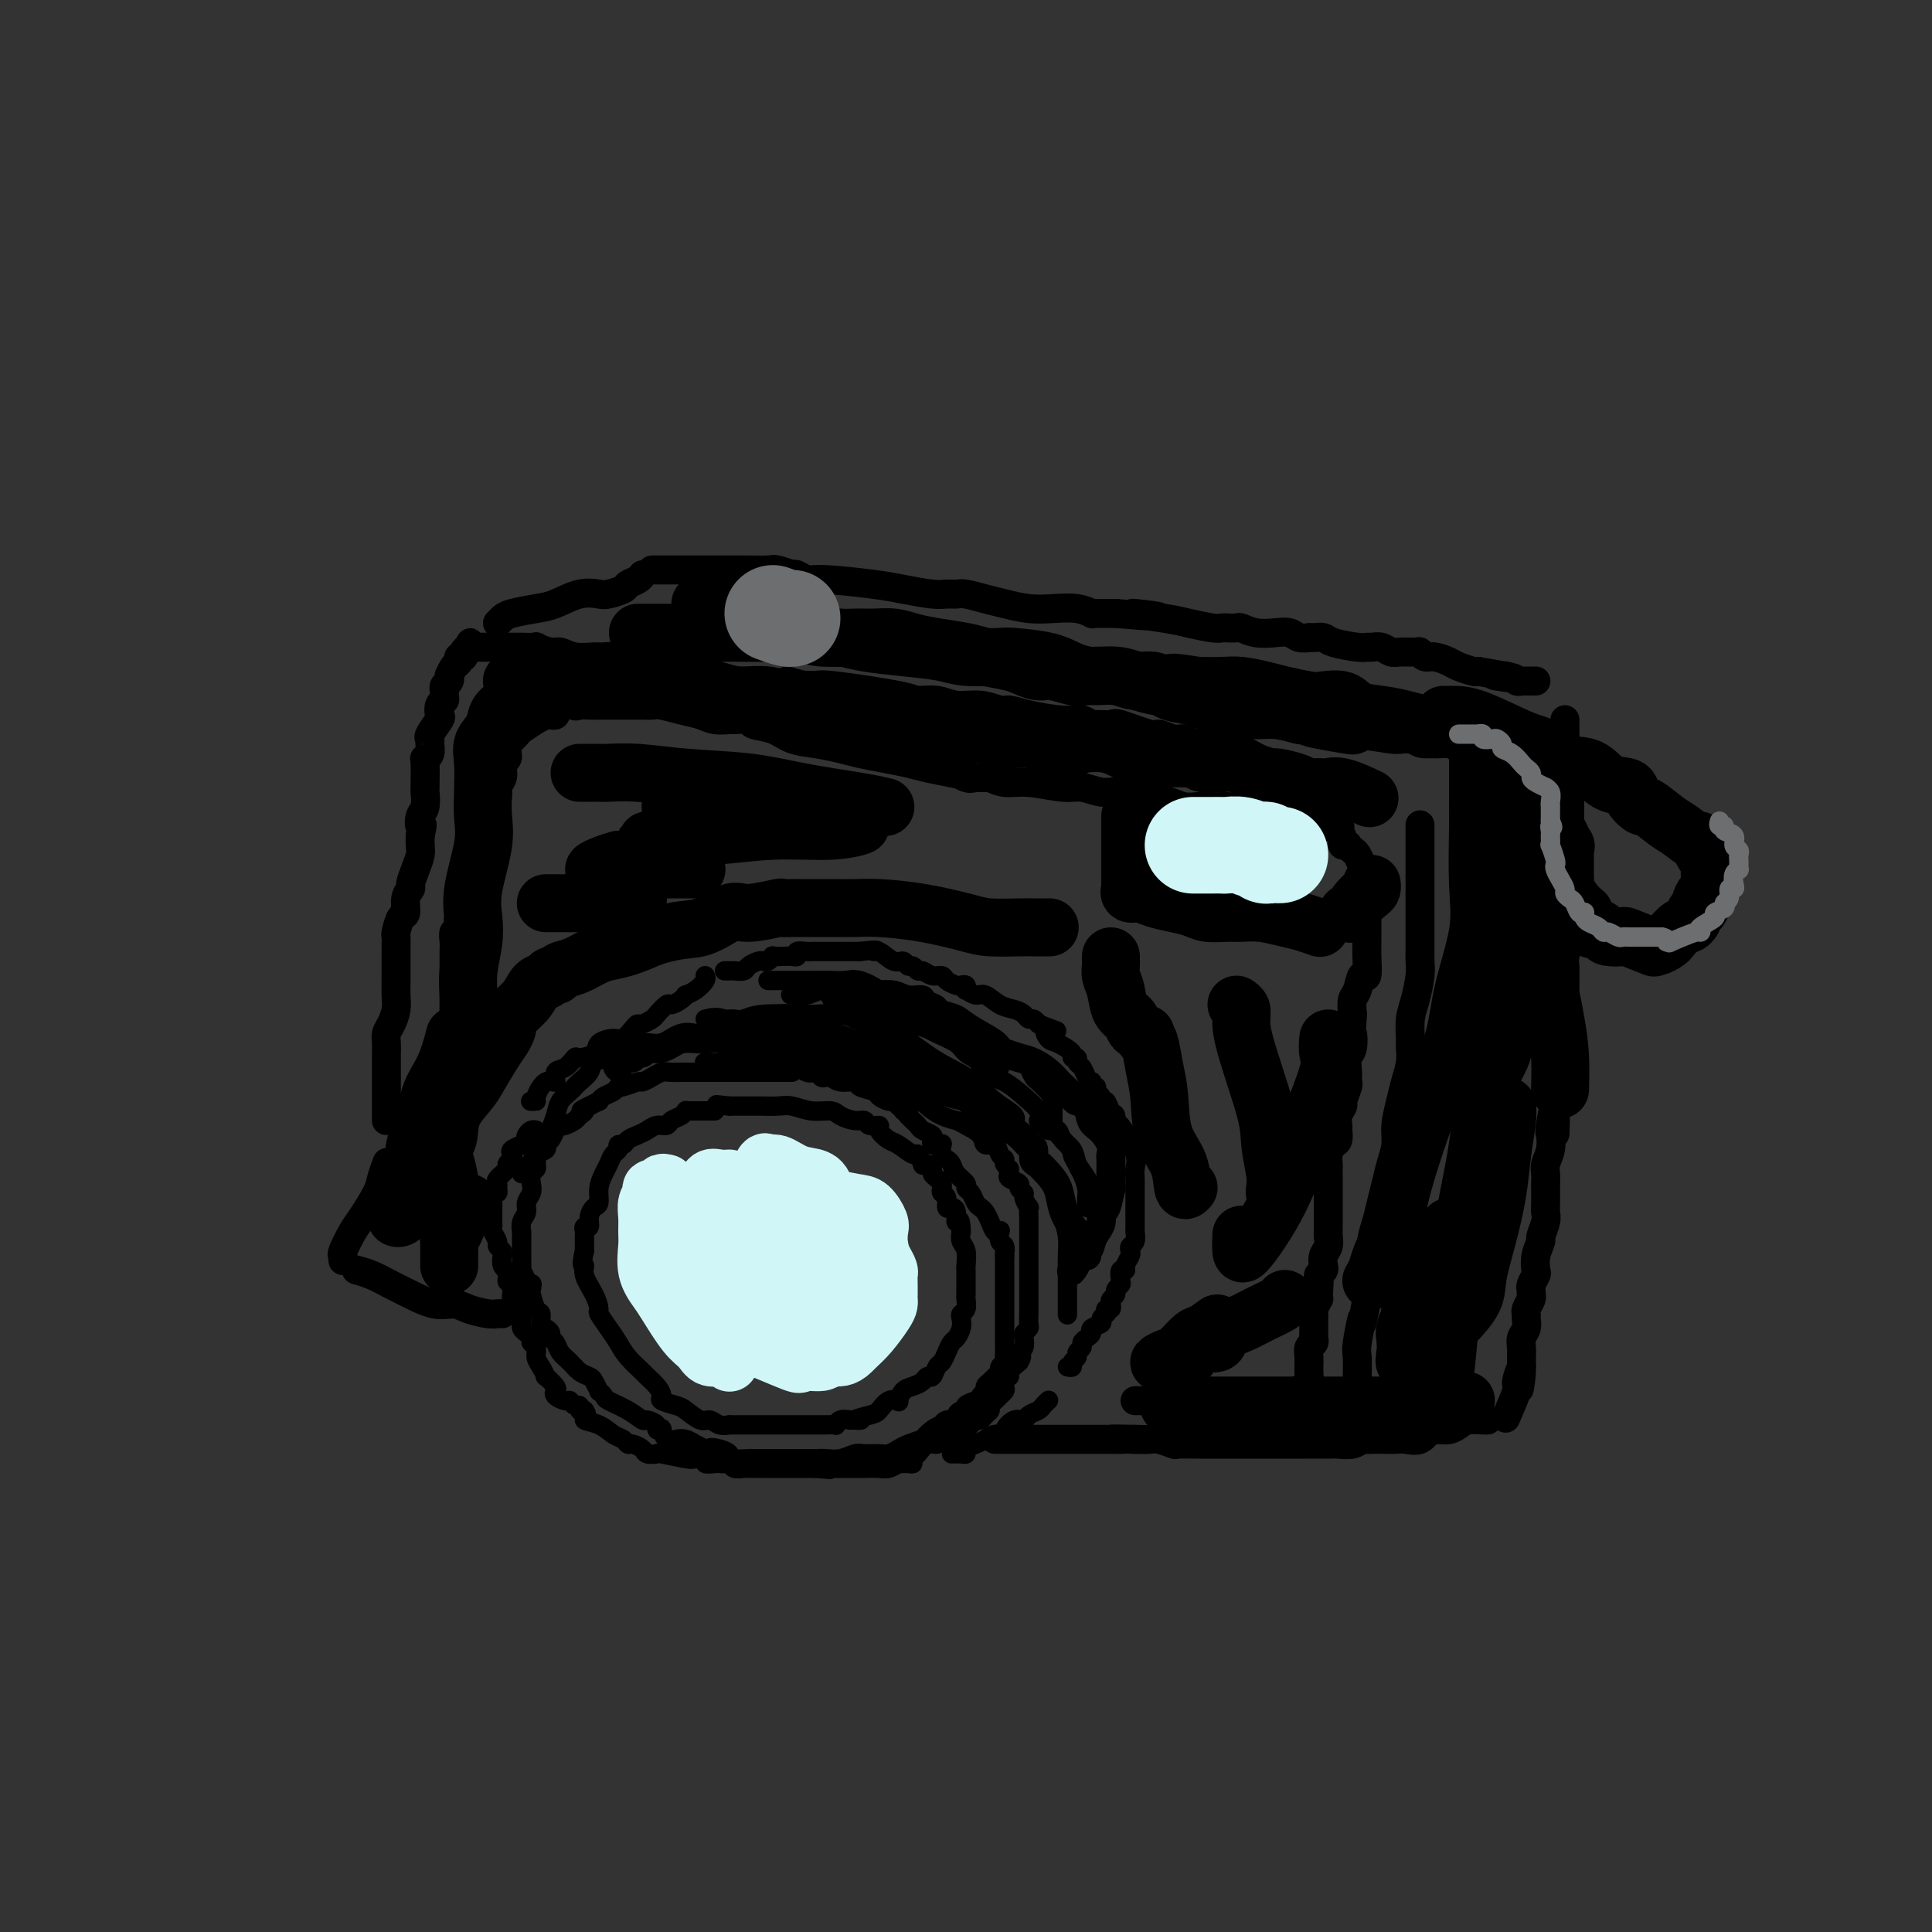 <svg viewBox='0 0 400 400' version='1.1' xmlns='http://www.w3.org/2000/svg' xmlns:xlink='http://www.w3.org/1999/xlink'><rect x="0" y="0" width="400" height="400" fill="#333333" stroke="none"/><g fill='none' stroke='rgb(0,0,0)' stroke-width='4' stroke-linecap='round' stroke-linejoin='round'><path d='M148,230c-0.784,-0.000 -1.569,-0.001 -2,0c-0.431,0.001 -0.510,0.003 -1,0c-0.490,-0.003 -1.392,-0.012 -2,0c-0.608,0.012 -0.921,0.046 -1,0c-0.079,-0.046 0.078,-0.171 0,0c-0.078,0.171 -0.391,0.637 -1,1c-0.609,0.363 -1.514,0.622 -2,1c-0.486,0.378 -0.554,0.874 -1,1c-0.446,0.126 -1.271,-0.120 -2,0c-0.729,0.120 -1.362,0.606 -2,1c-0.638,0.394 -1.280,0.697 -2,1c-0.720,0.303 -1.516,0.605 -2,1c-0.484,0.395 -0.654,0.882 -1,1c-0.346,0.118 -0.866,-0.135 -1,0c-0.134,0.135 0.118,0.657 0,1c-0.118,0.343 -0.605,0.505 -1,1c-0.395,0.495 -0.697,1.322 -1,2c-0.303,0.678 -0.607,1.206 -1,2c-0.393,0.794 -0.875,1.853 -1,3c-0.125,1.147 0.106,2.384 0,3c-0.106,0.616 -0.550,0.613 -1,1c-0.450,0.387 -0.905,1.164 -1,2c-0.095,0.836 0.171,1.729 0,2c-0.171,0.271 -0.778,-0.082 -1,0c-0.222,0.082 -0.060,0.599 0,1c0.060,0.401 0.016,0.685 0,1c-0.016,0.315 -0.004,0.662 0,1c0.004,0.338 0.001,0.668 0,1c-0.001,0.332 -0.001,0.666 0,1'/><path d='M121,259c-0.901,3.705 -0.152,2.966 0,3c0.152,0.034 -0.293,0.841 0,2c0.293,1.159 1.325,2.670 2,4c0.675,1.330 0.995,2.480 1,3c0.005,0.520 -0.303,0.409 0,1c0.303,0.591 1.218,1.884 2,3c0.782,1.116 1.431,2.056 2,3c0.569,0.944 1.057,1.892 2,3c0.943,1.108 2.341,2.377 3,3c0.659,0.623 0.579,0.601 1,1c0.421,0.399 1.343,1.219 2,2c0.657,0.781 1.047,1.524 1,2c-0.047,0.476 -0.532,0.687 0,1c0.532,0.313 2.081,0.729 3,1c0.919,0.271 1.207,0.398 2,1c0.793,0.602 2.092,1.678 3,2c0.908,0.322 1.427,-0.110 2,0c0.573,0.110 1.201,0.761 2,1c0.799,0.239 1.769,0.064 2,0c0.231,-0.064 -0.276,-0.017 0,0c0.276,0.017 1.336,0.005 2,0c0.664,-0.005 0.933,-0.001 2,0c1.067,0.001 2.932,0.000 4,0c1.068,-0.000 1.337,-0.000 2,0c0.663,0.000 1.718,0.001 3,0c1.282,-0.001 2.791,-0.004 4,0c1.209,0.004 2.120,0.015 3,0c0.880,-0.015 1.731,-0.056 2,0c0.269,0.056 -0.043,0.207 0,0c0.043,-0.207 0.441,-0.774 1,-1c0.559,-0.226 1.280,-0.113 2,0'/><path d='M176,294c4.248,-0.102 1.366,0.144 1,0c-0.366,-0.144 1.782,-0.678 3,-1c1.218,-0.322 1.506,-0.433 2,-1c0.494,-0.567 1.196,-1.591 2,-2c0.804,-0.409 1.711,-0.203 2,0c0.289,0.203 -0.039,0.404 0,0c0.039,-0.404 0.444,-1.413 1,-2c0.556,-0.587 1.262,-0.753 2,-1c0.738,-0.247 1.507,-0.576 2,-1c0.493,-0.424 0.709,-0.942 1,-1c0.291,-0.058 0.655,0.346 1,0c0.345,-0.346 0.670,-1.440 1,-2c0.330,-0.560 0.667,-0.587 1,-1c0.333,-0.413 0.664,-1.214 1,-2c0.336,-0.786 0.677,-1.559 1,-2c0.323,-0.441 0.626,-0.551 1,-1c0.374,-0.449 0.818,-1.237 1,-2c0.182,-0.763 0.101,-1.501 0,-2c-0.101,-0.499 -0.223,-0.759 0,-1c0.223,-0.241 0.792,-0.463 1,-1c0.208,-0.537 0.056,-1.390 0,-2c-0.056,-0.610 -0.015,-0.976 0,-1c0.015,-0.024 0.004,0.294 0,0c-0.004,-0.294 -0.000,-1.199 0,-2c0.000,-0.801 -0.004,-1.499 0,-2c0.004,-0.501 0.015,-0.806 0,-1c-0.015,-0.194 -0.056,-0.279 0,-1c0.056,-0.721 0.207,-2.079 0,-3c-0.207,-0.921 -0.774,-1.406 -1,-2c-0.226,-0.594 -0.113,-1.297 0,-2'/><path d='M199,255c-0.083,-3.753 -0.792,-2.137 -1,-2c-0.208,0.137 0.084,-1.206 0,-2c-0.084,-0.794 -0.545,-1.039 -1,-1c-0.455,0.039 -0.906,0.361 -1,0c-0.094,-0.361 0.168,-1.406 0,-2c-0.168,-0.594 -0.767,-0.737 -1,-1c-0.233,-0.263 -0.100,-0.648 0,-1c0.100,-0.352 0.168,-0.672 0,-1c-0.168,-0.328 -0.571,-0.663 -1,-1c-0.429,-0.337 -0.885,-0.677 -1,-1c-0.115,-0.323 0.109,-0.631 0,-1c-0.109,-0.369 -0.552,-0.801 -1,-1c-0.448,-0.199 -0.900,-0.165 -1,0c-0.100,0.165 0.154,0.463 0,0c-0.154,-0.463 -0.715,-1.686 -1,-2c-0.285,-0.314 -0.295,0.280 -1,0c-0.705,-0.280 -2.105,-1.433 -3,-2c-0.895,-0.567 -1.286,-0.548 -2,-1c-0.714,-0.452 -1.751,-1.374 -2,-2c-0.249,-0.626 0.291,-0.955 0,-1c-0.291,-0.045 -1.413,0.194 -2,0c-0.587,-0.194 -0.638,-0.822 -1,-1c-0.362,-0.178 -1.034,0.092 -2,0c-0.966,-0.092 -2.225,-0.546 -3,-1c-0.775,-0.454 -1.064,-0.906 -2,-1c-0.936,-0.094 -2.518,0.171 -4,0c-1.482,-0.171 -2.864,-0.778 -4,-1c-1.136,-0.222 -2.026,-0.060 -3,0c-0.974,0.060 -2.031,0.016 -3,0c-0.969,-0.016 -1.848,-0.005 -3,0c-1.152,0.005 -2.576,0.002 -4,0'/><path d='M151,229c-4.667,-0.500 -2.333,-0.250 0,0'/><path d='M164,222c-0.748,-0.000 -1.496,-0.000 -2,0c-0.504,0.000 -0.763,0.000 -1,0c-0.237,-0.000 -0.451,-0.000 -1,0c-0.549,0.000 -1.431,0.000 -2,0c-0.569,-0.000 -0.825,-0.000 -1,0c-0.175,0.000 -0.271,0.000 -1,0c-0.729,-0.000 -2.093,-0.000 -3,0c-0.907,0.000 -1.357,0.000 -2,0c-0.643,-0.000 -1.478,-0.000 -2,0c-0.522,0.000 -0.732,0.000 -1,0c-0.268,-0.000 -0.596,-0.000 -1,0c-0.404,0.000 -0.886,0.000 -1,0c-0.114,-0.000 0.139,-0.000 0,0c-0.139,0.000 -0.670,0.000 -1,0c-0.330,-0.000 -0.459,-0.001 -1,0c-0.541,0.001 -1.496,0.003 -2,0c-0.504,-0.003 -0.559,-0.011 -1,0c-0.441,0.011 -1.268,0.040 -2,0c-0.732,-0.040 -1.369,-0.150 -2,0c-0.631,0.150 -1.254,0.561 -2,1c-0.746,0.439 -1.613,0.905 -2,1c-0.387,0.095 -0.292,-0.182 -1,0c-0.708,0.182 -2.218,0.823 -3,1c-0.782,0.177 -0.835,-0.111 -1,0c-0.165,0.111 -0.442,0.621 -1,1c-0.558,0.379 -1.397,0.627 -2,1c-0.603,0.373 -0.970,0.870 -1,1c-0.030,0.130 0.277,-0.106 0,0c-0.277,0.106 -1.139,0.553 -2,1'/><path d='M122,229c-2.804,1.261 -1.314,0.912 -1,1c0.314,0.088 -0.546,0.611 -1,1c-0.454,0.389 -0.500,0.644 -1,1c-0.500,0.356 -1.454,0.811 -2,1c-0.546,0.189 -0.685,0.110 -1,0c-0.315,-0.110 -0.807,-0.251 -1,0c-0.193,0.251 -0.088,0.893 0,1c0.088,0.107 0.160,-0.322 0,0c-0.160,0.322 -0.550,1.396 -1,2c-0.450,0.604 -0.958,0.739 -1,1c-0.042,0.261 0.382,0.647 0,1c-0.382,0.353 -1.570,0.671 -2,1c-0.430,0.329 -0.101,0.668 0,1c0.101,0.332 -0.024,0.655 0,1c0.024,0.345 0.199,0.711 0,1c-0.199,0.289 -0.770,0.500 -1,1c-0.230,0.500 -0.118,1.288 0,2c0.118,0.712 0.242,1.347 0,2c-0.242,0.653 -0.849,1.323 -1,2c-0.151,0.677 0.156,1.360 0,2c-0.156,0.640 -0.774,1.236 -1,2c-0.226,0.764 -0.061,1.697 0,2c0.061,0.303 0.016,-0.026 0,0c-0.016,0.026 -0.004,0.405 0,1c0.004,0.595 0.001,1.407 0,2c-0.001,0.593 -0.001,0.966 0,1c0.001,0.034 0.003,-0.273 0,0c-0.003,0.273 -0.011,1.125 0,2c0.011,0.875 0.041,1.774 0,2c-0.041,0.226 -0.155,-0.221 0,0c0.155,0.221 0.577,1.111 1,2'/><path d='M109,265c-0.086,4.192 0.699,1.671 1,1c0.301,-0.671 0.118,0.506 0,1c-0.118,0.494 -0.173,0.303 0,1c0.173,0.697 0.572,2.281 1,3c0.428,0.719 0.884,0.574 1,1c0.116,0.426 -0.109,1.423 0,2c0.109,0.577 0.553,0.735 1,1c0.447,0.265 0.896,0.637 1,1c0.104,0.363 -0.138,0.717 0,1c0.138,0.283 0.657,0.496 1,1c0.343,0.504 0.511,1.300 1,2c0.489,0.700 1.298,1.306 2,2c0.702,0.694 1.297,1.478 2,2c0.703,0.522 1.512,0.784 2,1c0.488,0.216 0.653,0.386 1,1c0.347,0.614 0.876,1.673 1,2c0.124,0.327 -0.156,-0.076 0,0c0.156,0.076 0.747,0.633 1,1c0.253,0.367 0.167,0.546 1,1c0.833,0.454 2.586,1.183 4,2c1.414,0.817 2.488,1.722 3,2c0.512,0.278 0.462,-0.071 1,0c0.538,0.071 1.663,0.562 2,1c0.337,0.438 -0.114,0.821 0,1c0.114,0.179 0.793,0.152 1,0c0.207,-0.152 -0.058,-0.430 0,0c0.058,0.430 0.438,1.568 1,2c0.562,0.432 1.305,0.157 2,0c0.695,-0.157 1.341,-0.196 2,0c0.659,0.196 1.331,0.627 2,1c0.669,0.373 1.334,0.686 2,1'/><path d='M146,300c3.385,1.714 1.349,0.498 1,0c-0.349,-0.498 0.989,-0.277 2,0c1.011,0.277 1.696,0.610 2,1c0.304,0.390 0.227,0.837 1,1c0.773,0.163 2.395,0.044 3,0c0.605,-0.044 0.193,-0.012 1,0c0.807,0.012 2.832,0.003 4,0c1.168,-0.003 1.479,-0.001 2,0c0.521,0.001 1.252,0.000 2,0c0.748,-0.000 1.512,-0.000 2,0c0.488,0.000 0.700,0.001 1,0c0.300,-0.001 0.689,-0.004 1,0c0.311,0.004 0.543,0.015 1,0c0.457,-0.015 1.137,-0.057 2,0c0.863,0.057 1.908,0.212 3,0c1.092,-0.212 2.232,-0.792 3,-1c0.768,-0.208 1.163,-0.044 2,0c0.837,0.044 2.117,-0.031 3,0c0.883,0.031 1.370,0.168 2,0c0.630,-0.168 1.404,-0.640 2,-1c0.596,-0.360 1.015,-0.608 2,-1c0.985,-0.392 2.537,-0.927 3,-1c0.463,-0.073 -0.161,0.316 0,0c0.161,-0.316 1.109,-1.338 2,-2c0.891,-0.662 1.727,-0.965 2,-1c0.273,-0.035 -0.015,0.197 0,0c0.015,-0.197 0.333,-0.824 1,-1c0.667,-0.176 1.684,0.097 2,0c0.316,-0.097 -0.069,-0.565 0,-1c0.069,-0.435 0.591,-0.839 1,-1c0.409,-0.161 0.704,-0.081 1,0'/><path d='M200,292c2.681,-1.555 0.383,-0.941 0,-1c-0.383,-0.059 1.151,-0.789 2,-1c0.849,-0.211 1.015,0.098 1,0c-0.015,-0.098 -0.212,-0.604 0,-1c0.212,-0.396 0.831,-0.684 1,-1c0.169,-0.316 -0.113,-0.662 0,-1c0.113,-0.338 0.623,-0.668 1,-1c0.377,-0.332 0.623,-0.666 1,-1c0.377,-0.334 0.886,-0.667 1,-1c0.114,-0.333 -0.166,-0.666 0,-1c0.166,-0.334 0.776,-0.670 1,-1c0.224,-0.330 0.060,-0.652 0,-1c-0.060,-0.348 -0.016,-0.720 0,-1c0.016,-0.280 0.004,-0.469 0,-1c-0.004,-0.531 -0.001,-1.403 0,-2c0.001,-0.597 0.000,-0.919 0,-1c-0.000,-0.081 -0.000,0.078 0,0c0.000,-0.078 0.000,-0.393 0,-1c-0.000,-0.607 -0.000,-1.507 0,-2c0.000,-0.493 0.000,-0.579 0,-1c-0.000,-0.421 -0.000,-1.177 0,-2c0.000,-0.823 0.000,-1.712 0,-2c-0.000,-0.288 -0.000,0.024 0,0c0.000,-0.024 0.000,-0.384 0,-1c-0.000,-0.616 -0.000,-1.489 0,-2c0.000,-0.511 0.000,-0.662 0,-1c-0.000,-0.338 -0.000,-0.864 0,-1c0.000,-0.136 0.000,0.118 0,0c-0.000,-0.118 -0.000,-0.609 0,-1c0.000,-0.391 0.000,-0.683 0,-1c-0.000,-0.317 -0.000,-0.658 0,-1'/><path d='M208,260c-0.016,-3.577 -0.056,-1.519 0,-1c0.056,0.519 0.208,-0.500 0,-1c-0.208,-0.500 -0.777,-0.479 -1,-1c-0.223,-0.521 -0.101,-1.582 0,-2c0.101,-0.418 0.182,-0.192 0,0c-0.182,0.192 -0.626,0.351 -1,0c-0.374,-0.351 -0.677,-1.211 -1,-2c-0.323,-0.789 -0.665,-1.507 -1,-2c-0.335,-0.493 -0.662,-0.761 -1,-1c-0.338,-0.239 -0.686,-0.448 -1,-1c-0.314,-0.552 -0.595,-1.447 -1,-2c-0.405,-0.553 -0.934,-0.764 -1,-1c-0.066,-0.236 0.333,-0.496 0,-1c-0.333,-0.504 -1.396,-1.253 -2,-2c-0.604,-0.747 -0.750,-1.492 -1,-2c-0.250,-0.508 -0.606,-0.777 -1,-1c-0.394,-0.223 -0.827,-0.399 -1,-1c-0.173,-0.601 -0.085,-1.628 0,-2c0.085,-0.372 0.168,-0.089 0,0c-0.168,0.089 -0.588,-0.018 -1,0c-0.412,0.018 -0.817,0.159 -1,0c-0.183,-0.159 -0.143,-0.620 0,-1c0.143,-0.380 0.389,-0.679 0,-1c-0.389,-0.321 -1.414,-0.663 -2,-1c-0.586,-0.337 -0.735,-0.668 -1,-1c-0.265,-0.332 -0.647,-0.666 -1,-1c-0.353,-0.334 -0.676,-0.667 -1,-1'/><path d='M188,231c-3.338,-4.648 -1.683,-1.767 -1,-1c0.683,0.767 0.394,-0.579 0,-1c-0.394,-0.421 -0.892,0.084 -1,0c-0.108,-0.084 0.174,-0.758 0,-1c-0.174,-0.242 -0.804,-0.054 -1,0c-0.196,0.054 0.042,-0.027 0,0c-0.042,0.027 -0.362,0.161 -1,0c-0.638,-0.161 -1.592,-0.616 -2,-1c-0.408,-0.384 -0.270,-0.695 -1,-1c-0.730,-0.305 -2.328,-0.604 -3,-1c-0.672,-0.396 -0.418,-0.890 -1,-1c-0.582,-0.110 -2.001,0.162 -3,0c-0.999,-0.162 -1.579,-0.759 -2,-1c-0.421,-0.241 -0.682,-0.125 -1,0c-0.318,0.125 -0.692,0.258 -1,0c-0.308,-0.258 -0.550,-0.906 -1,-1c-0.450,-0.094 -1.107,0.367 -2,0c-0.893,-0.367 -2.022,-1.562 -3,-2c-0.978,-0.438 -1.803,-0.117 -3,0c-1.197,0.117 -2.764,0.031 -5,0c-2.236,-0.031 -5.140,-0.008 -7,0c-1.860,0.008 -2.674,0.002 -3,0c-0.326,-0.002 -0.163,-0.001 0,0'/><path d='M111,234c-0.312,-0.091 -0.624,-0.182 -1,0c-0.376,0.182 -0.817,0.636 -1,1c-0.183,0.364 -0.109,0.636 0,1c0.109,0.364 0.253,0.818 0,1c-0.253,0.182 -0.904,0.090 -1,0c-0.096,-0.090 0.362,-0.179 0,0c-0.362,0.179 -1.545,0.624 -2,1c-0.455,0.376 -0.182,0.682 0,1c0.182,0.318 0.273,0.648 0,1c-0.273,0.352 -0.910,0.725 -1,1c-0.090,0.275 0.368,0.451 0,1c-0.368,0.549 -1.562,1.472 -2,2c-0.438,0.528 -0.121,0.661 0,1c0.121,0.339 0.047,0.882 0,1c-0.047,0.118 -0.065,-0.190 0,0c0.065,0.190 0.214,0.877 0,1c-0.214,0.123 -0.789,-0.318 -1,0c-0.211,0.318 -0.057,1.394 0,2c0.057,0.606 0.015,0.740 0,1c-0.015,0.260 -0.005,0.646 0,1c0.005,0.354 0.005,0.676 0,1c-0.005,0.324 -0.017,0.650 0,1c0.017,0.350 0.061,0.724 0,1c-0.061,0.276 -0.226,0.454 0,1c0.226,0.546 0.844,1.459 1,2c0.156,0.541 -0.151,0.709 0,1c0.151,0.291 0.759,0.705 1,1c0.241,0.295 0.116,0.471 0,1c-0.116,0.529 -0.224,1.412 0,2c0.224,0.588 0.778,0.882 1,1c0.222,0.118 0.111,0.059 0,0'/><path d='M105,263c0.249,3.343 -0.129,2.202 0,2c0.129,-0.202 0.766,0.536 1,1c0.234,0.464 0.067,0.653 0,1c-0.067,0.347 -0.033,0.854 0,1c0.033,0.146 0.065,-0.067 0,0c-0.065,0.067 -0.228,0.413 0,1c0.228,0.587 0.846,1.414 1,2c0.154,0.586 -0.156,0.930 0,1c0.156,0.070 0.776,-0.136 1,0c0.224,0.136 0.050,0.614 0,1c-0.050,0.386 0.024,0.681 0,1c-0.024,0.319 -0.146,0.662 0,1c0.146,0.338 0.560,0.671 1,1c0.440,0.329 0.905,0.654 1,1c0.095,0.346 -0.180,0.714 0,1c0.180,0.286 0.817,0.492 1,1c0.183,0.508 -0.087,1.320 0,2c0.087,0.680 0.532,1.229 1,2c0.468,0.771 0.961,1.764 1,2c0.039,0.236 -0.375,-0.287 0,0c0.375,0.287 1.539,1.382 2,2c0.461,0.618 0.217,0.758 0,1c-0.217,0.242 -0.408,0.586 0,1c0.408,0.414 1.415,0.899 2,1c0.585,0.101 0.748,-0.183 1,0c0.252,0.183 0.593,0.833 1,1c0.407,0.167 0.879,-0.147 1,0c0.121,0.147 -0.108,0.756 0,1c0.108,0.244 0.554,0.122 1,0'/><path d='M121,292c1.097,1.505 -0.162,1.766 0,2c0.162,0.234 1.744,0.440 3,1c1.256,0.560 2.186,1.473 3,2c0.814,0.527 1.512,0.667 2,1c0.488,0.333 0.765,0.860 1,1c0.235,0.140 0.426,-0.107 1,0c0.574,0.107 1.530,0.568 2,1c0.470,0.432 0.453,0.834 1,1c0.547,0.166 1.657,0.096 2,0c0.343,-0.096 -0.082,-0.218 1,0c1.082,0.218 3.670,0.776 5,1c1.330,0.224 1.403,0.112 2,0c0.597,-0.112 1.718,-0.226 2,0c0.282,0.226 -0.275,0.792 0,1c0.275,0.208 1.382,0.060 2,0c0.618,-0.060 0.746,-0.030 1,0c0.254,0.030 0.634,0.061 1,0c0.366,-0.061 0.718,-0.212 1,0c0.282,0.212 0.495,0.789 1,1c0.505,0.211 1.303,0.057 2,0c0.697,-0.057 1.294,-0.015 2,0c0.706,0.015 1.522,0.004 2,0c0.478,-0.004 0.618,-0.001 1,0c0.382,0.001 1.006,0.000 2,0c0.994,-0.000 2.357,-0.000 3,0c0.643,0.000 0.567,0.000 1,0c0.433,-0.000 1.374,-0.000 2,0c0.626,0.000 0.938,0.000 1,0c0.062,-0.000 -0.125,-0.000 0,0c0.125,0.000 0.563,0.000 1,0'/><path d='M169,304c5.245,0.464 1.856,0.124 1,0c-0.856,-0.124 0.820,-0.032 2,0c1.180,0.032 1.865,0.005 3,0c1.135,-0.005 2.719,0.013 4,0c1.281,-0.013 2.259,-0.056 3,0c0.741,0.056 1.246,0.212 2,0c0.754,-0.212 1.757,-0.792 2,-1c0.243,-0.208 -0.272,-0.043 0,0c0.272,0.043 1.333,-0.035 2,0c0.667,0.035 0.942,0.182 1,0c0.058,-0.182 -0.100,-0.694 0,-1c0.100,-0.306 0.460,-0.407 1,-1c0.540,-0.593 1.261,-1.679 2,-2c0.739,-0.321 1.496,0.123 2,0c0.504,-0.123 0.755,-0.811 1,-1c0.245,-0.189 0.486,0.122 1,0c0.514,-0.122 1.303,-0.677 2,-1c0.697,-0.323 1.301,-0.415 2,-1c0.699,-0.585 1.493,-1.662 2,-2c0.507,-0.338 0.727,0.064 1,0c0.273,-0.064 0.598,-0.594 1,-1c0.402,-0.406 0.882,-0.686 1,-1c0.118,-0.314 -0.126,-0.660 0,-1c0.126,-0.340 0.621,-0.673 1,-1c0.379,-0.327 0.642,-0.647 1,-1c0.358,-0.353 0.813,-0.738 1,-1c0.187,-0.262 0.108,-0.402 0,-1c-0.108,-0.598 -0.246,-1.655 0,-2c0.246,-0.345 0.874,0.023 1,0c0.126,-0.023 -0.250,-0.435 0,-1c0.250,-0.565 1.125,-1.282 2,-2'/><path d='M211,282c0.944,-1.721 0.305,-1.024 0,-1c-0.305,0.024 -0.274,-0.624 0,-1c0.274,-0.376 0.791,-0.481 1,-1c0.209,-0.519 0.108,-1.452 0,-2c-0.108,-0.548 -0.225,-0.713 0,-1c0.225,-0.287 0.792,-0.698 1,-1c0.208,-0.302 0.056,-0.495 0,-1c-0.056,-0.505 -0.015,-1.323 0,-2c0.015,-0.677 0.004,-1.214 0,-2c-0.004,-0.786 -0.001,-1.821 0,-2c0.001,-0.179 0.000,0.499 0,0c-0.000,-0.499 -0.000,-2.174 0,-3c0.000,-0.826 0.000,-0.803 0,-1c-0.000,-0.197 -0.000,-0.615 0,-1c0.000,-0.385 0.000,-0.737 0,-1c-0.000,-0.263 -0.000,-0.438 0,-1c0.000,-0.562 0.000,-1.513 0,-2c-0.000,-0.487 -0.000,-0.512 0,-1c0.000,-0.488 0.000,-1.439 0,-2c-0.000,-0.561 -0.000,-0.733 0,-1c0.000,-0.267 0.001,-0.630 0,-1c-0.001,-0.370 -0.004,-0.747 0,-1c0.004,-0.253 0.016,-0.382 0,-1c-0.016,-0.618 -0.061,-1.724 0,-2c0.061,-0.276 0.229,0.277 0,0c-0.229,-0.277 -0.853,-1.384 -1,-2c-0.147,-0.616 0.184,-0.743 0,-1c-0.184,-0.257 -0.884,-0.646 -1,-1c-0.116,-0.354 0.354,-0.672 0,-1c-0.354,-0.328 -1.530,-0.665 -2,-1c-0.470,-0.335 -0.235,-0.667 0,-1'/><path d='M209,243c-0.554,-1.263 0.060,-0.921 0,-1c-0.060,-0.079 -0.794,-0.580 -1,-1c-0.206,-0.420 0.115,-0.759 0,-1c-0.115,-0.241 -0.668,-0.383 -1,-1c-0.332,-0.617 -0.444,-1.710 -1,-2c-0.556,-0.290 -1.555,0.221 -2,0c-0.445,-0.221 -0.336,-1.176 -1,-2c-0.664,-0.824 -2.100,-1.517 -3,-2c-0.900,-0.483 -1.263,-0.754 -2,-1c-0.737,-0.246 -1.850,-0.466 -3,-1c-1.150,-0.534 -2.339,-1.382 -3,-2c-0.661,-0.618 -0.793,-1.007 -1,-1c-0.207,0.007 -0.488,0.409 -1,0c-0.512,-0.409 -1.255,-1.630 -2,-2c-0.745,-0.370 -1.491,0.111 -2,0c-0.509,-0.111 -0.781,-0.813 -1,-1c-0.219,-0.187 -0.386,0.142 -1,0c-0.614,-0.142 -1.674,-0.756 -2,-1c-0.326,-0.244 0.081,-0.117 0,0c-0.081,0.117 -0.651,0.224 -1,0c-0.349,-0.224 -0.478,-0.778 -1,-1c-0.522,-0.222 -1.436,-0.112 -2,0c-0.564,0.112 -0.778,0.224 -1,0c-0.222,-0.224 -0.452,-0.785 -1,-1c-0.548,-0.215 -1.415,-0.082 -2,0c-0.585,0.082 -0.889,0.115 -1,0c-0.111,-0.115 -0.030,-0.377 -1,-1c-0.970,-0.623 -2.991,-1.607 -5,-2c-2.009,-0.393 -4.004,-0.197 -6,0'/><path d='M161,219c-4.688,-1.536 -2.908,-1.875 -3,-2c-0.092,-0.125 -2.054,-0.037 -3,0c-0.946,0.037 -0.875,0.024 -1,0c-0.125,-0.024 -0.447,-0.059 -1,0c-0.553,0.059 -1.337,0.212 -2,0c-0.663,-0.212 -1.207,-0.789 -2,-1c-0.793,-0.211 -1.837,-0.057 -3,0c-1.163,0.057 -2.447,0.015 -3,0c-0.553,-0.015 -0.376,-0.005 -1,0c-0.624,0.005 -2.050,0.005 -3,0c-0.950,-0.005 -1.424,-0.016 -2,0c-0.576,0.016 -1.254,0.060 -2,0c-0.746,-0.060 -1.562,-0.222 -2,0c-0.438,0.222 -0.500,0.829 -1,1c-0.500,0.171 -1.437,-0.096 -2,0c-0.563,0.096 -0.752,0.553 -1,1c-0.248,0.447 -0.557,0.883 -1,1c-0.443,0.117 -1.022,-0.085 -2,0c-0.978,0.085 -2.355,0.456 -3,1c-0.645,0.544 -0.558,1.262 -1,2c-0.442,0.738 -1.413,1.497 -2,2c-0.587,0.503 -0.790,0.750 -1,1c-0.210,0.250 -0.426,0.503 -1,1c-0.574,0.497 -1.505,1.240 -2,2c-0.495,0.760 -0.553,1.538 -1,3c-0.447,1.462 -1.283,3.607 -2,5c-0.717,1.393 -1.316,2.033 -2,3c-0.684,0.967 -1.453,2.260 -2,3c-0.547,0.740 -0.870,0.926 -1,1c-0.130,0.074 -0.065,0.037 0,0'/><path d='M110,228c-0.125,-0.005 -0.250,-0.010 0,0c0.250,0.010 0.874,0.034 1,0c0.126,-0.034 -0.248,-0.126 0,-1c0.248,-0.874 1.117,-2.529 2,-3c0.883,-0.471 1.778,0.242 2,0c0.222,-0.242 -0.231,-1.440 0,-2c0.231,-0.560 1.145,-0.482 2,-1c0.855,-0.518 1.650,-1.631 2,-2c0.350,-0.369 0.253,0.008 1,0c0.747,-0.008 2.336,-0.401 3,-1c0.664,-0.599 0.402,-1.404 1,-2c0.598,-0.596 2.057,-0.982 3,-1c0.943,-0.018 1.370,0.332 2,0c0.630,-0.332 1.463,-1.344 2,-2c0.537,-0.656 0.778,-0.954 1,-1c0.222,-0.046 0.426,0.160 1,0c0.574,-0.160 1.519,-0.687 2,-1c0.481,-0.313 0.497,-0.414 1,-1c0.503,-0.586 1.492,-1.659 2,-2c0.508,-0.341 0.534,0.050 1,0c0.466,-0.050 1.372,-0.542 2,-1c0.628,-0.458 0.977,-0.883 1,-1c0.023,-0.117 -0.281,0.074 0,0c0.281,-0.074 1.148,-0.411 2,-1c0.852,-0.589 1.691,-1.428 2,-2c0.309,-0.572 0.088,-0.878 0,-1c-0.088,-0.122 -0.044,-0.061 0,0'/><path d='M150,201c0.438,-0.002 0.876,-0.003 1,0c0.124,0.003 -0.065,0.011 0,0c0.065,-0.011 0.385,-0.042 1,0c0.615,0.042 1.527,0.156 2,0c0.473,-0.156 0.509,-0.581 1,-1c0.491,-0.419 1.436,-0.830 2,-1c0.564,-0.170 0.745,-0.098 1,0c0.255,0.098 0.582,0.222 1,0c0.418,-0.222 0.925,-0.791 1,-1c0.075,-0.209 -0.283,-0.060 0,0c0.283,0.060 1.207,0.030 2,0c0.793,-0.030 1.455,-0.061 2,0c0.545,0.061 0.972,0.212 1,0c0.028,-0.212 -0.343,-0.789 0,-1c0.343,-0.211 1.401,-0.057 2,0c0.599,0.057 0.739,0.015 1,0c0.261,-0.015 0.644,-0.004 1,0c0.356,0.004 0.684,0.001 1,0c0.316,-0.001 0.621,-0.000 1,0c0.379,0.000 0.833,0.000 2,0c1.167,-0.000 3.048,-0.000 4,0c0.952,0.000 0.976,0.000 1,0'/><path d='M178,197c4.991,-0.585 3.470,-0.048 3,0c-0.470,0.048 0.112,-0.395 1,0c0.888,0.395 2.084,1.626 3,2c0.916,0.374 1.554,-0.111 2,0c0.446,0.111 0.699,0.818 1,1c0.301,0.182 0.648,-0.162 1,0c0.352,0.162 0.709,0.831 1,1c0.291,0.169 0.516,-0.161 1,0c0.484,0.161 1.229,0.814 2,1c0.771,0.186 1.569,-0.095 2,0c0.431,0.095 0.494,0.565 1,1c0.506,0.435 1.454,0.833 2,1c0.546,0.167 0.688,0.101 1,0c0.312,-0.101 0.793,-0.239 1,0c0.207,0.239 0.141,0.855 0,1c-0.141,0.145 -0.358,-0.183 0,0c0.358,0.183 1.290,0.875 2,1c0.710,0.125 1.198,-0.316 2,0c0.802,0.316 1.916,1.390 3,2c1.084,0.610 2.136,0.754 3,1c0.864,0.246 1.541,0.592 2,1c0.459,0.408 0.701,0.879 1,1c0.299,0.121 0.657,-0.108 1,0c0.343,0.108 0.672,0.554 1,1'/><path d='M215,212c6.196,2.434 3.186,1.020 2,1c-1.186,-0.020 -0.548,1.353 0,2c0.548,0.647 1.008,0.569 2,1c0.992,0.431 2.518,1.371 3,2c0.482,0.629 -0.078,0.945 0,1c0.078,0.055 0.795,-0.153 1,0c0.205,0.153 -0.103,0.667 0,1c0.103,0.333 0.615,0.486 1,1c0.385,0.514 0.643,1.391 1,2c0.357,0.609 0.813,0.951 1,1c0.187,0.049 0.107,-0.194 0,0c-0.107,0.194 -0.240,0.827 0,1c0.240,0.173 0.852,-0.113 1,0c0.148,0.113 -0.168,0.626 0,1c0.168,0.374 0.819,0.610 1,1c0.181,0.390 -0.110,0.935 0,1c0.110,0.065 0.621,-0.350 1,0c0.379,0.350 0.627,1.465 1,2c0.373,0.535 0.870,0.490 1,1c0.130,0.510 -0.106,1.574 0,2c0.106,0.426 0.553,0.213 1,0'/><path d='M232,233c2.644,3.489 0.756,1.711 0,1c-0.756,-0.711 -0.378,-0.356 0,0'/><path d='M197,301c0.343,0.006 0.686,0.013 1,0c0.314,-0.013 0.598,-0.045 1,0c0.402,0.045 0.922,0.166 1,0c0.078,-0.166 -0.287,-0.618 0,-1c0.287,-0.382 1.224,-0.692 2,-1c0.776,-0.308 1.391,-0.612 2,-1c0.609,-0.388 1.214,-0.860 2,-1c0.786,-0.140 1.754,0.050 2,0c0.246,-0.050 -0.228,-0.342 0,-1c0.228,-0.658 1.160,-1.682 2,-2c0.840,-0.318 1.588,0.069 2,0c0.412,-0.069 0.489,-0.593 1,-1c0.511,-0.407 1.457,-0.697 2,-1c0.543,-0.303 0.685,-0.620 1,-1c0.315,-0.380 0.804,-0.823 1,-1c0.196,-0.177 0.098,-0.089 0,0'/><path d='M221,283c0.455,0.089 0.911,0.179 1,0c0.089,-0.179 -0.187,-0.625 0,-1c0.187,-0.375 0.837,-0.678 1,-1c0.163,-0.322 -0.162,-0.664 0,-1c0.162,-0.336 0.812,-0.667 1,-1c0.188,-0.333 -0.085,-0.667 0,-1c0.085,-0.333 0.530,-0.667 1,-1c0.470,-0.333 0.967,-0.667 1,-1c0.033,-0.333 -0.397,-0.664 0,-1c0.397,-0.336 1.622,-0.678 2,-1c0.378,-0.322 -0.091,-0.625 0,-1c0.091,-0.375 0.740,-0.821 1,-1c0.260,-0.179 0.130,-0.089 0,0'/><path d='M229,272c-0.111,-0.447 -0.222,-0.893 0,-1c0.222,-0.107 0.776,0.126 1,0c0.224,-0.126 0.116,-0.611 0,-1c-0.116,-0.389 -0.241,-0.680 0,-1c0.241,-0.320 0.848,-0.668 1,-1c0.152,-0.332 -0.151,-0.649 0,-1c0.151,-0.351 0.758,-0.737 1,-1c0.242,-0.263 0.121,-0.403 0,-1c-0.121,-0.597 -0.242,-1.651 0,-2c0.242,-0.349 0.849,0.008 1,0c0.151,-0.008 -0.152,-0.382 0,-1c0.152,-0.618 0.759,-1.480 1,-2c0.241,-0.520 0.117,-0.698 0,-1c-0.117,-0.302 -0.228,-0.729 0,-1c0.228,-0.271 0.793,-0.386 1,-1c0.207,-0.614 0.055,-1.726 0,-2c-0.055,-0.274 -0.015,0.288 0,0c0.015,-0.288 0.004,-1.428 0,-2c-0.004,-0.572 -0.001,-0.576 0,-1c0.001,-0.424 -0.000,-1.268 0,-2c0.000,-0.732 0.002,-1.352 0,-2c-0.002,-0.648 -0.008,-1.323 0,-2c0.008,-0.677 0.030,-1.355 0,-2c-0.030,-0.645 -0.111,-1.255 0,-2c0.111,-0.745 0.415,-1.624 0,-3c-0.415,-1.376 -1.547,-3.250 -2,-4c-0.453,-0.750 -0.226,-0.375 0,0'/><path d='M221,272c0.000,0.205 0.000,0.410 0,0c-0.000,-0.410 -0.000,-1.435 0,-2c0.000,-0.565 0.001,-0.671 0,-1c-0.001,-0.329 -0.003,-0.881 0,-2c0.003,-1.119 0.012,-2.805 0,-4c-0.012,-1.195 -0.045,-1.901 0,-3c0.045,-1.099 0.170,-2.593 0,-4c-0.170,-1.407 -0.633,-2.728 -1,-4c-0.367,-1.272 -0.637,-2.496 -1,-4c-0.363,-1.504 -0.818,-3.287 -1,-4c-0.182,-0.713 -0.091,-0.357 0,0'/><path d='M215,232c0.424,0.531 0.848,1.061 1,1c0.152,-0.061 0.033,-0.715 1,0c0.967,0.715 3.019,2.798 4,4c0.981,1.202 0.890,1.524 1,2c0.110,0.476 0.422,1.105 1,2c0.578,0.895 1.423,2.054 2,3c0.577,0.946 0.887,1.679 1,2c0.113,0.321 0.030,0.230 0,1c-0.030,0.770 -0.008,2.400 0,3c0.008,0.600 0.002,0.172 0,0c-0.002,-0.172 -0.001,-0.086 0,0'/><path d='M225,250c-0.023,-0.699 -0.047,-1.398 0,-2c0.047,-0.602 0.163,-1.105 0,-2c-0.163,-0.895 -0.606,-2.180 -1,-3c-0.394,-0.820 -0.739,-1.174 -1,-2c-0.261,-0.826 -0.440,-2.125 -1,-3c-0.560,-0.875 -1.503,-1.325 -2,-2c-0.497,-0.675 -0.548,-1.575 -1,-2c-0.452,-0.425 -1.305,-0.376 -2,-1c-0.695,-0.624 -1.232,-1.921 -2,-3c-0.768,-1.079 -1.765,-1.938 -3,-3c-1.235,-1.062 -2.706,-2.325 -4,-3c-1.294,-0.675 -2.409,-0.761 -3,-1c-0.591,-0.239 -0.656,-0.630 -1,-1c-0.344,-0.370 -0.967,-0.719 -1,-1c-0.033,-0.281 0.526,-0.495 0,-1c-0.526,-0.505 -2.135,-1.301 -3,-2c-0.865,-0.699 -0.985,-1.301 -2,-2c-1.015,-0.699 -2.924,-1.494 -4,-2c-1.076,-0.506 -1.319,-0.723 -2,-1c-0.681,-0.277 -1.799,-0.613 -3,-1c-1.201,-0.387 -2.486,-0.825 -3,-1c-0.514,-0.175 -0.257,-0.088 0,0'/><path d='M178,215c0.113,-0.273 0.226,-0.546 2,0c1.774,0.546 5.208,1.911 8,3c2.792,1.089 4.944,1.903 7,3c2.056,1.097 4.018,2.478 5,3c0.982,0.522 0.983,0.184 1,0c0.017,-0.184 0.049,-0.215 0,0c-0.049,0.215 -0.178,0.678 0,1c0.178,0.322 0.662,0.505 1,1c0.338,0.495 0.528,1.302 1,2c0.472,0.698 1.226,1.288 2,2c0.774,0.712 1.568,1.548 2,2c0.432,0.452 0.504,0.522 1,1c0.496,0.478 1.418,1.366 2,2c0.582,0.634 0.825,1.014 1,1c0.175,-0.014 0.281,-0.423 0,-1c-0.281,-0.577 -0.950,-1.322 -1,-2c-0.050,-0.678 0.520,-1.289 0,-2c-0.520,-0.711 -2.131,-1.520 -4,-3c-1.869,-1.480 -3.997,-3.630 -6,-5c-2.003,-1.370 -3.882,-1.961 -7,-4c-3.118,-2.039 -7.475,-5.526 -10,-7c-2.525,-1.474 -3.218,-0.935 -4,-1c-0.782,-0.065 -1.652,-0.733 -2,-1c-0.348,-0.267 -0.174,-0.134 0,0'/><path d='M177,210c-3.588,-2.010 -1.058,-0.535 -1,0c0.058,0.535 -2.355,0.129 -4,0c-1.645,-0.129 -2.521,0.018 -5,0c-2.479,-0.018 -6.559,-0.201 -9,0c-2.441,0.201 -3.242,0.786 -4,1c-0.758,0.214 -1.473,0.058 -2,0c-0.527,-0.058 -0.865,-0.016 -1,0c-0.135,0.016 -0.068,0.008 0,0'/><path d='M146,213c0.329,0.006 0.658,0.012 1,0c0.342,-0.012 0.699,-0.041 1,0c0.301,0.041 0.548,0.151 1,0c0.452,-0.151 1.110,-0.562 2,-1c0.890,-0.438 2.011,-0.902 3,-1c0.989,-0.098 1.846,0.169 3,0c1.154,-0.169 2.604,-0.774 4,-1c1.396,-0.226 2.739,-0.074 4,0c1.261,0.074 2.441,0.072 4,0c1.559,-0.072 3.497,-0.212 5,0c1.503,0.212 2.572,0.775 3,1c0.428,0.225 0.214,0.113 0,0'/><path d='M159,203c0.557,-0.000 1.115,-0.000 1,0c-0.115,0.000 -0.901,0.000 0,0c0.901,-0.000 3.489,-0.002 5,0c1.511,0.002 1.946,0.007 3,0c1.054,-0.007 2.728,-0.025 4,0c1.272,0.025 2.142,0.093 3,0c0.858,-0.093 1.702,-0.348 3,0c1.298,0.348 3.048,1.300 4,2c0.952,0.700 1.105,1.147 2,2c0.895,0.853 2.533,2.111 4,3c1.467,0.889 2.764,1.409 4,2c1.236,0.591 2.412,1.254 4,2c1.588,0.746 3.588,1.576 5,2c1.412,0.424 2.235,0.443 3,1c0.765,0.557 1.473,1.652 2,2c0.527,0.348 0.873,-0.051 1,0c0.127,0.051 0.034,0.552 0,1c-0.034,0.448 -0.010,0.842 0,1c0.010,0.158 0.005,0.079 0,0'/><path d='M217,234c0.423,0.096 0.846,0.191 1,0c0.154,-0.191 0.039,-0.670 0,-1c-0.039,-0.330 -0.003,-0.512 0,-1c0.003,-0.488 -0.027,-1.282 0,-2c0.027,-0.718 0.109,-1.361 0,-2c-0.109,-0.639 -0.411,-1.275 -1,-2c-0.589,-0.725 -1.465,-1.537 -2,-2c-0.535,-0.463 -0.728,-0.575 -1,-1c-0.272,-0.425 -0.622,-1.162 -1,-2c-0.378,-0.838 -0.783,-1.775 -1,-2c-0.217,-0.225 -0.245,0.262 -1,0c-0.755,-0.262 -2.238,-1.275 -3,-2c-0.762,-0.725 -0.805,-1.164 -2,-2c-1.195,-0.836 -3.543,-2.069 -5,-3c-1.457,-0.931 -2.024,-1.560 -3,-2c-0.976,-0.440 -2.362,-0.691 -3,-1c-0.638,-0.309 -0.528,-0.675 -1,-1c-0.472,-0.325 -1.525,-0.609 -2,-1c-0.475,-0.391 -0.371,-0.889 -1,-1c-0.629,-0.111 -1.992,0.167 -3,0c-1.008,-0.167 -1.663,-0.778 -3,-1c-1.337,-0.222 -3.358,-0.056 -5,0c-1.642,0.056 -2.906,0.001 -4,0c-1.094,-0.001 -2.017,0.052 -3,0c-0.983,-0.052 -2.026,-0.210 -3,0c-0.974,0.210 -1.878,0.787 -3,1c-1.122,0.213 -2.464,0.061 -3,0c-0.536,-0.061 -0.268,-0.030 0,0'/><path d='M146,211c1.193,-0.303 2.386,-0.606 4,0c1.614,0.606 3.648,2.120 6,3c2.352,0.880 5.020,1.125 8,2c2.980,0.875 6.272,2.380 9,3c2.728,0.620 4.894,0.354 7,1c2.106,0.646 4.153,2.202 6,3c1.847,0.798 3.494,0.837 5,1c1.506,0.163 2.870,0.448 4,1c1.130,0.552 2.026,1.370 3,2c0.974,0.630 2.026,1.073 3,2c0.974,0.927 1.869,2.340 3,3c1.131,0.660 2.499,0.569 4,1c1.501,0.431 3.135,1.385 4,2c0.865,0.615 0.961,0.890 1,1c0.039,0.110 0.019,0.055 0,0'/></g>
<g fill='none' stroke='rgb(0,0,0)' stroke-width='6' stroke-linecap='round' stroke-linejoin='round'><path d='M128,221c-0.202,-0.301 -0.405,-0.601 0,-1c0.405,-0.399 1.417,-0.896 2,-1c0.583,-0.104 0.739,0.184 1,0c0.261,-0.184 0.629,-0.841 1,-1c0.371,-0.159 0.746,0.182 1,0c0.254,-0.182 0.388,-0.885 1,-1c0.612,-0.115 1.701,0.357 3,0c1.299,-0.357 2.808,-1.545 4,-2c1.192,-0.455 2.066,-0.178 3,0c0.934,0.178 1.926,0.258 3,0c1.074,-0.258 2.228,-0.854 3,-1c0.772,-0.146 1.162,0.157 2,0c0.838,-0.157 2.125,-0.774 3,-1c0.875,-0.226 1.336,-0.061 2,0c0.664,0.061 1.529,0.019 2,0c0.471,-0.019 0.549,-0.016 1,0c0.451,0.016 1.275,0.046 2,0c0.725,-0.046 1.352,-0.167 2,0c0.648,0.167 1.318,0.622 3,1c1.682,0.378 4.376,0.680 6,1c1.624,0.320 2.177,0.660 3,1c0.823,0.340 1.915,0.682 3,1c1.085,0.318 2.164,0.613 3,1c0.836,0.387 1.431,0.866 2,1c0.569,0.134 1.113,-0.077 2,0c0.887,0.077 2.116,0.440 3,1c0.884,0.560 1.423,1.315 2,2c0.577,0.685 1.194,1.300 2,2c0.806,0.700 1.802,1.486 3,2c1.198,0.514 2.599,0.757 4,1'/><path d='M200,227c1.646,1.076 0.262,0.267 1,1c0.738,0.733 3.599,3.007 5,4c1.401,0.993 1.341,0.704 2,1c0.659,0.296 2.035,1.178 3,2c0.965,0.822 1.518,1.585 2,2c0.482,0.415 0.892,0.484 1,1c0.108,0.516 -0.088,1.481 0,2c0.088,0.519 0.459,0.591 1,1c0.541,0.409 1.253,1.153 2,2c0.747,0.847 1.531,1.796 2,3c0.469,1.204 0.623,2.661 1,4c0.377,1.339 0.977,2.559 2,4c1.023,1.441 2.470,3.104 3,4c0.530,0.896 0.142,1.024 0,1c-0.142,-0.024 -0.038,-0.199 0,0c0.038,0.199 0.011,0.771 0,1c-0.011,0.229 -0.005,0.114 0,0'/><path d='M222,263c-0.128,0.162 -0.256,0.325 0,0c0.256,-0.325 0.894,-1.137 1,-2c0.106,-0.863 -0.322,-1.778 0,-2c0.322,-0.222 1.392,0.248 2,0c0.608,-0.248 0.754,-1.215 1,-2c0.246,-0.785 0.591,-1.389 1,-2c0.409,-0.611 0.880,-1.228 1,-2c0.120,-0.772 -0.111,-1.699 0,-2c0.111,-0.301 0.566,0.025 1,-1c0.434,-1.025 0.849,-3.402 1,-4c0.151,-0.598 0.040,0.583 0,0c-0.040,-0.583 -0.009,-2.932 0,-4c0.009,-1.068 -0.003,-0.857 0,-1c0.003,-0.143 0.022,-0.642 0,-1c-0.022,-0.358 -0.085,-0.576 0,-1c0.085,-0.424 0.317,-1.055 0,-2c-0.317,-0.945 -1.183,-2.202 -2,-3c-0.817,-0.798 -1.585,-1.135 -2,-2c-0.415,-0.865 -0.478,-2.258 -1,-3c-0.522,-0.742 -1.504,-0.831 -2,-1c-0.496,-0.169 -0.506,-0.416 -1,-1c-0.494,-0.584 -1.472,-1.504 -2,-2c-0.528,-0.496 -0.606,-0.567 -1,-1c-0.394,-0.433 -1.103,-1.229 -2,-2c-0.897,-0.771 -1.982,-1.516 -3,-2c-1.018,-0.484 -1.969,-0.707 -3,-1c-1.031,-0.293 -2.142,-0.656 -3,-1c-0.858,-0.344 -1.462,-0.670 -2,-1c-0.538,-0.330 -1.011,-0.666 -2,-1c-0.989,-0.334 -2.495,-0.667 -4,-1'/><path d='M200,215c-3.287,-1.727 -3.006,-2.543 -4,-3c-0.994,-0.457 -3.265,-0.553 -5,-1c-1.735,-0.447 -2.935,-1.244 -6,-2c-3.065,-0.756 -7.997,-1.471 -10,-2c-2.003,-0.529 -1.078,-0.873 -1,-1c0.078,-0.127 -0.692,-0.036 -1,0c-0.308,0.036 -0.154,0.018 0,0'/><path d='M93,224c-0.000,-0.327 -0.000,-0.653 0,-1c0.000,-0.347 0.000,-0.713 0,-1c-0.000,-0.287 -0.001,-0.495 0,-1c0.001,-0.505 0.004,-1.309 0,-2c-0.004,-0.691 -0.015,-1.271 0,-2c0.015,-0.729 0.057,-1.608 0,-2c-0.057,-0.392 -0.211,-0.297 0,-1c0.211,-0.703 0.789,-2.206 1,-3c0.211,-0.794 0.057,-0.881 0,-1c-0.057,-0.119 -0.015,-0.270 0,-1c0.015,-0.730 0.004,-2.040 0,-3c-0.004,-0.960 -0.001,-1.570 0,-2c0.001,-0.430 0.000,-0.682 0,-1c-0.000,-0.318 0.000,-0.704 0,-1c-0.000,-0.296 -0.001,-0.504 0,-1c0.001,-0.496 0.004,-1.280 0,-2c-0.004,-0.720 -0.015,-1.377 0,-2c0.015,-0.623 0.055,-1.214 0,-2c-0.055,-0.786 -0.207,-1.768 0,-2c0.207,-0.232 0.772,0.286 1,0c0.228,-0.286 0.117,-1.376 0,-2c-0.117,-0.624 -0.242,-0.783 0,-1c0.242,-0.217 0.850,-0.491 1,-1c0.150,-0.509 -0.157,-1.254 0,-2c0.157,-0.746 0.778,-1.495 1,-2c0.222,-0.505 0.046,-0.768 0,-1c-0.046,-0.232 0.039,-0.433 0,-1c-0.039,-0.567 -0.203,-1.499 0,-2c0.203,-0.501 0.772,-0.572 1,-1c0.228,-0.428 0.114,-1.214 0,-2'/><path d='M98,178c0.940,-7.218 0.791,-2.265 1,-1c0.209,1.265 0.778,-1.160 1,-2c0.222,-0.840 0.098,-0.095 0,0c-0.098,0.095 -0.171,-0.460 0,-1c0.171,-0.540 0.586,-1.065 1,-2c0.414,-0.935 0.828,-2.281 1,-3c0.172,-0.719 0.102,-0.811 0,-1c-0.102,-0.189 -0.238,-0.474 0,-1c0.238,-0.526 0.849,-1.294 1,-2c0.151,-0.706 -0.157,-1.351 0,-2c0.157,-0.649 0.778,-1.301 1,-2c0.222,-0.699 0.045,-1.444 0,-2c-0.045,-0.556 0.041,-0.923 0,-1c-0.041,-0.077 -0.208,0.134 0,0c0.208,-0.134 0.792,-0.614 1,-1c0.208,-0.386 0.041,-0.677 0,-1c-0.041,-0.323 0.045,-0.678 0,-1c-0.045,-0.322 -0.222,-0.610 0,-1c0.222,-0.390 0.842,-0.883 1,-1c0.158,-0.117 -0.145,0.141 0,0c0.145,-0.141 0.739,-0.683 1,-1c0.261,-0.317 0.188,-0.411 1,-1c0.812,-0.589 2.509,-1.674 3,-2c0.491,-0.326 -0.224,0.106 0,0c0.224,-0.106 1.386,-0.749 2,-1c0.614,-0.251 0.680,-0.108 1,0c0.320,0.108 0.894,0.183 1,0c0.106,-0.183 -0.255,-0.624 0,-1c0.255,-0.376 1.128,-0.688 2,-1'/><path d='M117,146c2.272,-1.392 1.950,-0.373 2,0c0.050,0.373 0.470,0.100 1,0c0.530,-0.100 1.168,-0.027 2,0c0.832,0.027 1.858,0.007 3,0c1.142,-0.007 2.401,-0.002 3,0c0.599,0.002 0.537,0.000 1,0c0.463,-0.000 1.451,0.000 2,0c0.549,-0.000 0.659,-0.001 1,0c0.341,0.001 0.912,0.003 1,0c0.088,-0.003 -0.307,-0.012 0,0c0.307,0.012 1.316,0.046 2,0c0.684,-0.046 1.042,-0.170 2,0c0.958,0.170 2.517,0.634 4,1c1.483,0.366 2.892,0.633 4,1c1.108,0.367 1.915,0.834 3,1c1.085,0.166 2.446,0.032 3,0c0.554,-0.032 0.299,0.037 1,0c0.701,-0.037 2.356,-0.179 3,0c0.644,0.179 0.276,0.678 1,1c0.724,0.322 2.541,0.468 4,1c1.459,0.532 2.559,1.452 4,2c1.441,0.548 3.221,0.724 5,1c1.779,0.276 3.556,0.651 5,1c1.444,0.349 2.555,0.671 4,1c1.445,0.329 3.222,0.666 5,1c1.778,0.334 3.556,0.667 5,1c1.444,0.333 2.556,0.667 4,1c1.444,0.333 3.222,0.667 5,1'/><path d='M197,160c6.914,1.641 3.199,0.242 2,0c-1.199,-0.242 0.117,0.671 1,1c0.883,0.329 1.331,0.073 2,0c0.669,-0.073 1.558,0.037 2,0c0.442,-0.037 0.438,-0.221 1,0c0.562,0.221 1.690,0.848 3,1c1.310,0.152 2.802,-0.171 5,0c2.198,0.171 5.104,0.834 7,1c1.896,0.166 2.784,-0.166 4,0c1.216,0.166 2.760,0.829 4,1c1.240,0.171 2.177,-0.150 3,0c0.823,0.150 1.533,0.771 2,1c0.467,0.229 0.692,0.065 1,0c0.308,-0.065 0.701,-0.033 1,0c0.299,0.033 0.506,0.065 1,0c0.494,-0.065 1.277,-0.228 2,0c0.723,0.228 1.388,0.846 2,1c0.612,0.154 1.171,-0.155 2,0c0.829,0.155 1.928,0.774 3,1c1.072,0.226 2.117,0.060 3,0c0.883,-0.060 1.606,-0.012 2,0c0.394,0.012 0.461,-0.012 1,0c0.539,0.012 1.550,0.058 2,0c0.450,-0.058 0.339,-0.222 1,0c0.661,0.222 2.093,0.830 3,1c0.907,0.170 1.290,-0.098 2,0c0.710,0.098 1.748,0.562 3,1c1.252,0.438 2.717,0.849 4,1c1.283,0.151 2.384,0.041 3,0c0.616,-0.041 0.747,-0.012 1,0c0.253,0.012 0.626,0.006 1,0'/><path d='M271,170c11.772,1.771 4.202,1.199 2,1c-2.202,-0.199 0.964,-0.025 2,0c1.036,0.025 -0.058,-0.098 0,0c0.058,0.098 1.269,0.418 2,1c0.731,0.582 0.984,1.427 1,2c0.016,0.573 -0.203,0.873 0,1c0.203,0.127 0.828,0.079 1,0c0.172,-0.079 -0.108,-0.189 0,0c0.108,0.189 0.603,0.678 1,1c0.397,0.322 0.695,0.476 1,1c0.305,0.524 0.618,1.417 1,2c0.382,0.583 0.834,0.855 1,1c0.166,0.145 0.044,0.163 0,1c-0.044,0.837 -0.012,2.494 0,3c0.012,0.506 0.003,-0.140 0,0c-0.003,0.140 -0.001,1.067 0,2c0.001,0.933 -0.000,1.871 0,3c0.000,1.129 0.001,2.448 0,3c-0.001,0.552 -0.003,0.338 0,1c0.003,0.662 0.012,2.201 0,3c-0.012,0.799 -0.045,0.856 0,2c0.045,1.144 0.170,3.373 0,4c-0.170,0.627 -0.633,-0.347 -1,0c-0.367,0.347 -0.637,2.017 -1,3c-0.363,0.983 -0.818,1.281 -1,2c-0.182,0.719 -0.091,1.860 0,3'/><path d='M280,210c-0.326,5.540 -0.140,3.890 0,4c0.140,0.110 0.233,1.980 0,3c-0.233,1.020 -0.793,1.188 -1,2c-0.207,0.812 -0.059,2.267 0,3c0.059,0.733 0.031,0.745 0,1c-0.031,0.255 -0.065,0.753 0,1c0.065,0.247 0.228,0.241 0,1c-0.228,0.759 -0.846,2.282 -1,3c-0.154,0.718 0.156,0.630 0,1c-0.156,0.370 -0.776,1.198 -1,2c-0.224,0.802 -0.050,1.580 0,2c0.050,0.420 -0.025,0.484 0,1c0.025,0.516 0.150,1.485 0,2c-0.150,0.515 -0.576,0.575 -1,1c-0.424,0.425 -0.846,1.216 -1,2c-0.154,0.784 -0.041,1.560 0,2c0.041,0.440 0.011,0.542 0,1c-0.011,0.458 -0.003,1.270 0,2c0.003,0.730 0.001,1.376 0,2c-0.001,0.624 -0.000,1.226 0,2c0.000,0.774 0.000,1.721 0,2c-0.000,0.279 -0.000,-0.109 0,0c0.000,0.109 0.001,0.715 0,1c-0.001,0.285 -0.004,0.250 0,1c0.004,0.750 0.015,2.285 0,3c-0.015,0.715 -0.056,0.611 0,1c0.056,0.389 0.208,1.270 0,2c-0.208,0.730 -0.777,1.309 -1,2c-0.223,0.691 -0.098,1.494 0,2c0.098,0.506 0.171,0.716 0,1c-0.171,0.284 -0.585,0.642 -1,1'/><path d='M273,264c-1.079,8.407 -0.275,2.424 0,1c0.275,-1.424 0.021,1.713 0,3c-0.021,1.287 0.190,0.726 0,1c-0.190,0.274 -0.783,1.382 -1,2c-0.217,0.618 -0.058,0.744 0,1c0.058,0.256 0.016,0.642 0,1c-0.016,0.358 -0.004,0.687 0,1c0.004,0.313 0.002,0.609 0,1c-0.002,0.391 -0.004,0.878 0,1c0.004,0.122 0.015,-0.120 0,0c-0.015,0.120 -0.057,0.602 0,1c0.057,0.398 0.212,0.712 0,1c-0.212,0.288 -0.792,0.549 -1,1c-0.208,0.451 -0.045,1.092 0,2c0.045,0.908 -0.028,2.085 0,3c0.028,0.915 0.158,1.569 0,2c-0.158,0.431 -0.604,0.637 -1,1c-0.396,0.363 -0.741,0.881 -1,1c-0.259,0.119 -0.432,-0.161 -1,0c-0.568,0.161 -1.531,0.761 -2,1c-0.469,0.239 -0.445,0.116 -1,0c-0.555,-0.116 -1.688,-0.223 -3,0c-1.312,0.223 -2.803,0.778 -4,1c-1.197,0.222 -2.098,0.111 -3,0'/><path d='M255,290c-2.895,0.464 -2.634,0.124 -3,0c-0.366,-0.124 -1.361,-0.033 -2,0c-0.639,0.033 -0.924,0.009 -1,0c-0.076,-0.009 0.057,-0.002 -1,0c-1.057,0.002 -3.302,0.001 -4,0c-0.698,-0.001 0.153,-0.000 -1,0c-1.153,0.000 -4.310,0.000 -6,0c-1.690,-0.000 -1.911,-0.000 -2,0c-0.089,0.000 -0.044,0.000 0,0'/><path d='M93,225c-0.022,0.259 -0.043,0.517 0,1c0.043,0.483 0.151,1.190 0,2c-0.151,0.810 -0.561,1.722 -1,3c-0.439,1.278 -0.906,2.920 -1,4c-0.094,1.080 0.185,1.596 0,2c-0.185,0.404 -0.833,0.696 -1,1c-0.167,0.304 0.147,0.620 0,1c-0.147,0.380 -0.756,0.823 -1,1c-0.244,0.177 -0.122,0.089 0,0'/><path d='M80,232c-0.000,-0.171 -0.000,-0.343 0,-1c0.000,-0.657 0.000,-1.801 0,-3c-0.000,-1.199 -0.000,-2.453 0,-3c0.000,-0.547 0.000,-0.387 0,-1c-0.000,-0.613 -0.001,-1.999 0,-3c0.001,-1.001 0.003,-1.618 0,-2c-0.003,-0.382 -0.011,-0.528 0,-1c0.011,-0.472 0.041,-1.269 0,-2c-0.041,-0.731 -0.155,-1.394 0,-2c0.155,-0.606 0.577,-1.154 1,-2c0.423,-0.846 0.845,-1.989 1,-3c0.155,-1.011 0.041,-1.891 0,-3c-0.041,-1.109 -0.011,-2.446 0,-3c0.011,-0.554 0.003,-0.324 0,-1c-0.003,-0.676 -0.002,-2.259 0,-3c0.002,-0.741 0.003,-0.640 0,-1c-0.003,-0.360 -0.011,-1.180 0,-2c0.011,-0.820 0.040,-1.641 0,-2c-0.040,-0.359 -0.150,-0.257 0,-1c0.150,-0.743 0.561,-2.330 1,-3c0.439,-0.670 0.905,-0.423 1,-1c0.095,-0.577 -0.181,-1.979 0,-3c0.181,-1.021 0.819,-1.663 1,-2c0.181,-0.337 -0.095,-0.369 0,-1c0.095,-0.631 0.562,-1.860 1,-3c0.438,-1.140 0.849,-2.192 1,-3c0.151,-0.808 0.043,-1.374 0,-2c-0.043,-0.626 -0.022,-1.313 0,-2'/><path d='M87,173c0.790,-3.445 0.264,-2.057 0,-2c-0.264,0.057 -0.267,-1.218 0,-2c0.267,-0.782 0.802,-1.071 1,-2c0.198,-0.929 0.057,-2.500 0,-3c-0.057,-0.500 -0.029,0.070 0,-1c0.029,-1.070 0.061,-3.779 0,-5c-0.061,-1.221 -0.214,-0.955 0,-1c0.214,-0.045 0.797,-0.401 1,-1c0.203,-0.599 0.027,-1.441 0,-2c-0.027,-0.559 0.097,-0.836 0,-1c-0.097,-0.164 -0.415,-0.215 0,-1c0.415,-0.785 1.561,-2.304 2,-3c0.439,-0.696 0.170,-0.568 0,-1c-0.170,-0.432 -0.243,-1.425 0,-2c0.243,-0.575 0.801,-0.731 1,-1c0.199,-0.269 0.039,-0.650 0,-1c-0.039,-0.350 0.042,-0.669 0,-1c-0.042,-0.331 -0.208,-0.675 0,-1c0.208,-0.325 0.791,-0.630 1,-1c0.209,-0.370 0.046,-0.806 0,-1c-0.046,-0.194 0.025,-0.147 0,0c-0.025,0.147 -0.146,0.394 0,0c0.146,-0.394 0.560,-1.429 1,-2c0.440,-0.571 0.905,-0.678 1,-1c0.095,-0.322 -0.181,-0.860 0,-1c0.181,-0.140 0.818,0.116 1,0c0.182,-0.116 -0.091,-0.605 0,-1c0.091,-0.395 0.545,-0.698 1,-1'/><path d='M97,134c0.880,-1.856 0.082,-0.497 0,0c-0.082,0.497 0.554,0.133 1,0c0.446,-0.133 0.703,-0.036 1,0c0.297,0.036 0.634,0.009 1,0c0.366,-0.009 0.761,-0.002 1,0c0.239,0.002 0.320,-0.000 1,0c0.680,0.000 1.957,0.004 3,0c1.043,-0.004 1.850,-0.016 3,0c1.150,0.016 2.641,0.061 3,0c0.359,-0.061 -0.416,-0.227 0,0c0.416,0.227 2.022,0.846 3,1c0.978,0.154 1.328,-0.156 2,0c0.672,0.156 1.667,0.778 3,1c1.333,0.222 3.004,0.045 4,0c0.996,-0.045 1.316,0.041 2,0c0.684,-0.041 1.730,-0.208 3,0c1.270,0.208 2.763,0.792 4,1c1.237,0.208 2.217,0.041 3,0c0.783,-0.041 1.368,0.045 2,0c0.632,-0.045 1.312,-0.219 2,0c0.688,0.219 1.383,0.833 2,1c0.617,0.167 1.154,-0.113 2,0c0.846,0.113 2.000,0.618 3,1c1.000,0.382 1.846,0.641 3,1c1.154,0.359 2.615,0.817 4,1c1.385,0.183 2.692,0.092 4,0'/><path d='M157,141c10.428,1.024 6.496,0.085 6,0c-0.496,-0.085 2.442,0.685 4,1c1.558,0.315 1.736,0.174 2,0c0.264,-0.174 0.614,-0.382 4,0c3.386,0.382 9.808,1.355 13,2c3.192,0.645 3.152,0.961 4,1c0.848,0.039 2.582,-0.201 4,0c1.418,0.201 2.519,0.841 4,1c1.481,0.159 3.341,-0.164 5,0c1.659,0.164 3.116,0.815 4,1c0.884,0.185 1.195,-0.095 2,0c0.805,0.095 2.104,0.565 4,1c1.896,0.435 4.390,0.834 6,1c1.610,0.166 2.337,0.098 3,0c0.663,-0.098 1.262,-0.224 2,0c0.738,0.224 1.617,0.800 2,1c0.383,0.200 0.272,0.024 1,0c0.728,-0.024 2.296,0.103 3,0c0.704,-0.103 0.544,-0.435 2,0c1.456,0.435 4.526,1.637 6,2c1.474,0.363 1.351,-0.115 2,0c0.649,0.115 2.071,0.822 3,1c0.929,0.178 1.365,-0.173 2,0c0.635,0.173 1.469,0.871 3,1c1.531,0.129 3.758,-0.311 5,0c1.242,0.311 1.498,1.375 2,2c0.502,0.625 1.251,0.813 2,1'/><path d='M257,157c4.809,1.022 3.331,0.077 3,0c-0.331,-0.077 0.485,0.715 1,1c0.515,0.285 0.729,0.065 1,0c0.271,-0.065 0.598,0.025 1,0c0.402,-0.025 0.880,-0.165 2,0c1.120,0.165 2.882,0.637 4,1c1.118,0.363 1.593,0.619 2,1c0.407,0.381 0.746,0.887 1,1c0.254,0.113 0.423,-0.165 1,0c0.577,0.165 1.563,0.775 2,1c0.437,0.225 0.323,0.064 1,0c0.677,-0.064 2.143,-0.031 3,0c0.857,0.031 1.105,0.061 1,0c-0.105,-0.061 -0.564,-0.212 0,0c0.564,0.212 2.152,0.788 3,1c0.848,0.212 0.957,0.061 1,0c0.043,-0.061 0.022,-0.030 0,0'/><path d='M294,171c-0.000,-0.205 -0.000,-0.410 0,0c0.000,0.410 0.000,1.433 0,2c-0.000,0.567 -0.000,0.676 0,1c0.000,0.324 0.000,0.862 0,1c-0.000,0.138 -0.000,-0.123 0,0c0.000,0.123 0.000,0.628 0,1c-0.000,0.372 -0.000,0.609 0,1c0.000,0.391 0.000,0.937 0,2c-0.000,1.063 -0.000,2.644 0,4c0.000,1.356 0.001,2.486 0,4c-0.001,1.514 -0.003,3.413 0,5c0.003,1.587 0.011,2.864 0,4c-0.011,1.136 -0.041,2.132 0,3c0.041,0.868 0.154,1.607 0,3c-0.154,1.393 -0.576,3.439 -1,5c-0.424,1.561 -0.849,2.637 -1,4c-0.151,1.363 -0.029,3.013 0,4c0.029,0.987 -0.035,1.310 0,2c0.035,0.690 0.168,1.748 0,3c-0.168,1.252 -0.636,2.697 -1,4c-0.364,1.303 -0.622,2.462 -1,4c-0.378,1.538 -0.875,3.453 -1,5c-0.125,1.547 0.121,2.724 0,4c-0.121,1.276 -0.611,2.651 -1,4c-0.389,1.349 -0.678,2.671 -1,4c-0.322,1.329 -0.679,2.666 -1,4c-0.321,1.334 -0.608,2.667 -1,4c-0.392,1.333 -0.889,2.667 -1,4c-0.111,1.333 0.162,2.667 0,4c-0.162,1.333 -0.761,2.667 -1,4c-0.239,1.333 -0.120,2.667 0,4'/><path d='M283,269c-1.558,8.215 -0.953,4.251 -1,4c-0.047,-0.251 -0.744,3.211 -1,5c-0.256,1.789 -0.069,1.905 0,3c0.069,1.095 0.020,3.170 0,4c-0.020,0.830 -0.010,0.415 0,0'/><path d='M103,129c0.324,-0.336 0.648,-0.672 1,-1c0.352,-0.328 0.731,-0.648 2,-1c1.269,-0.352 3.427,-0.734 5,-1c1.573,-0.266 2.562,-0.414 4,-1c1.438,-0.586 3.326,-1.610 5,-2c1.674,-0.390 3.135,-0.146 4,0c0.865,0.146 1.136,0.193 2,0c0.864,-0.193 2.323,-0.626 3,-1c0.677,-0.374 0.573,-0.688 1,-1c0.427,-0.312 1.384,-0.623 2,-1c0.616,-0.377 0.890,-0.822 1,-1c0.110,-0.178 0.055,-0.089 0,0'/><path d='M135,118c0.366,0.000 0.733,0.000 1,0c0.267,-0.000 0.436,-0.000 1,0c0.564,0.000 1.524,0.000 3,0c1.476,-0.000 3.468,-0.001 5,0c1.532,0.001 2.604,0.004 4,0c1.396,-0.004 3.116,-0.015 5,0c1.884,0.015 3.933,0.055 5,0c1.067,-0.055 1.153,-0.207 2,0c0.847,0.207 2.454,0.773 3,1c0.546,0.227 0.032,0.117 0,0c-0.032,-0.117 0.418,-0.239 1,0c0.582,0.239 1.297,0.838 2,1c0.703,0.162 1.396,-0.114 4,0c2.604,0.114 7.121,0.619 10,1c2.879,0.381 4.121,0.637 6,1c1.879,0.363 4.396,0.832 6,1c1.604,0.168 2.293,0.034 3,0c0.707,-0.034 1.430,0.033 2,0c0.570,-0.033 0.987,-0.166 2,0c1.013,0.166 2.623,0.632 4,1c1.377,0.368 2.520,0.638 4,1c1.480,0.362 3.296,0.815 5,1c1.704,0.185 3.296,0.102 5,0c1.704,-0.102 3.520,-0.224 5,0c1.480,0.224 2.623,0.792 3,1c0.377,0.208 -0.012,0.056 0,0c0.012,-0.056 0.426,-0.015 1,0c0.574,0.015 1.307,0.004 2,0c0.693,-0.004 1.347,-0.002 2,0'/><path d='M231,127c15.455,1.344 6.092,0.202 4,0c-2.092,-0.202 3.088,0.534 6,1c2.912,0.466 3.558,0.661 5,1c1.442,0.339 3.680,0.822 5,1c1.320,0.178 1.721,0.051 2,0c0.279,-0.051 0.437,-0.028 1,0c0.563,0.028 1.530,0.059 2,0c0.470,-0.059 0.443,-0.208 1,0c0.557,0.208 1.698,0.774 3,1c1.302,0.226 2.765,0.113 4,0c1.235,-0.113 2.242,-0.226 3,0c0.758,0.226 1.268,0.792 2,1c0.732,0.208 1.688,0.059 2,0c0.312,-0.059 -0.019,-0.026 0,0c0.019,0.026 0.386,0.045 1,0c0.614,-0.045 1.473,-0.155 2,0c0.527,0.155 0.721,0.577 2,1c1.279,0.423 3.641,0.849 5,1c1.359,0.151 1.714,0.026 2,0c0.286,-0.026 0.504,0.046 1,0c0.496,-0.046 1.271,-0.209 2,0c0.729,0.209 1.413,0.792 2,1c0.587,0.208 1.076,0.041 2,0c0.924,-0.041 2.282,0.045 3,0c0.718,-0.045 0.796,-0.219 1,0c0.204,0.219 0.534,0.833 1,1c0.466,0.167 1.067,-0.113 2,0c0.933,0.113 2.199,0.618 3,1c0.801,0.382 1.139,0.641 2,1c0.861,0.359 2.246,0.817 3,1c0.754,0.183 0.877,0.092 1,0'/><path d='M306,139c12.415,2.099 5.953,1.347 4,1c-1.953,-0.347 0.604,-0.289 2,0c1.396,0.289 1.631,0.810 2,1c0.369,0.190 0.873,0.051 1,0c0.127,-0.051 -0.123,-0.014 0,0c0.123,0.014 0.621,0.004 1,0c0.379,-0.004 0.641,-0.001 1,0c0.359,0.001 0.817,0.000 1,0c0.183,-0.000 0.092,-0.000 0,0'/><path d='M324,149c0.002,0.197 0.004,0.394 0,1c-0.004,0.606 -0.015,1.621 0,2c0.015,0.379 0.057,0.121 0,1c-0.057,0.879 -0.211,2.894 0,4c0.211,1.106 0.789,1.304 1,2c0.211,0.696 0.057,1.891 0,3c-0.057,1.109 -0.015,2.131 0,3c0.015,0.869 0.004,1.585 0,2c-0.004,0.415 -0.001,0.531 0,1c0.001,0.469 0.000,1.293 0,2c-0.000,0.707 -0.000,1.298 0,2c0.000,0.702 0.000,1.514 0,3c-0.000,1.486 -0.000,3.644 0,5c0.000,1.356 0.001,1.908 0,3c-0.001,1.092 -0.004,2.723 0,4c0.004,1.277 0.015,2.199 0,3c-0.015,0.801 -0.057,1.481 0,2c0.057,0.519 0.211,0.875 0,2c-0.211,1.125 -0.789,3.017 -1,4c-0.211,0.983 -0.057,1.056 0,2c0.057,0.944 0.015,2.760 0,4c-0.015,1.240 -0.003,1.903 0,3c0.003,1.097 -0.003,2.626 0,4c0.003,1.374 0.015,2.592 0,4c-0.015,1.408 -0.056,3.006 0,4c0.056,0.994 0.208,1.385 0,2c-0.208,0.615 -0.777,1.453 -1,2c-0.223,0.547 -0.098,0.801 0,1c0.098,0.199 0.171,0.343 0,1c-0.171,0.657 -0.585,1.829 -1,3'/><path d='M322,228c-0.250,12.515 0.125,4.302 0,2c-0.125,-2.302 -0.752,1.308 -1,3c-0.248,1.692 -0.119,1.466 0,2c0.119,0.534 0.228,1.829 0,3c-0.228,1.171 -0.793,2.218 -1,3c-0.207,0.782 -0.056,1.298 0,2c0.056,0.702 0.016,1.590 0,2c-0.016,0.410 -0.008,0.341 0,1c0.008,0.659 0.017,2.045 0,3c-0.017,0.955 -0.061,1.480 0,2c0.061,0.520 0.226,1.036 0,2c-0.226,0.964 -0.844,2.376 -1,3c-0.156,0.624 0.151,0.461 0,1c-0.151,0.539 -0.758,1.779 -1,3c-0.242,1.221 -0.118,2.421 0,3c0.118,0.579 0.229,0.535 0,1c-0.229,0.465 -0.797,1.438 -1,2c-0.203,0.562 -0.040,0.714 0,1c0.040,0.286 -0.042,0.706 0,1c0.042,0.294 0.208,0.463 0,1c-0.208,0.537 -0.792,1.442 -1,2c-0.208,0.558 -0.042,0.768 0,1c0.042,0.232 -0.041,0.487 0,1c0.041,0.513 0.207,1.285 0,2c-0.207,0.715 -0.788,1.371 -1,2c-0.212,0.629 -0.057,1.229 0,2c0.057,0.771 0.015,1.712 0,2c-0.015,0.288 -0.004,-0.076 0,0c0.004,0.076 0.001,0.593 0,1c-0.001,0.407 -0.001,0.703 0,1'/><path d='M315,283c-1.014,8.625 -0.048,2.687 0,1c0.048,-1.687 -0.822,0.878 -1,2c-0.178,1.122 0.337,0.802 0,2c-0.337,1.198 -1.525,3.914 -2,5c-0.475,1.086 -0.238,0.543 0,0'/><path d='M308,294c-0.131,0.022 -0.262,0.044 -1,0c-0.738,-0.044 -2.082,-0.155 -3,0c-0.918,0.155 -1.411,0.575 -2,1c-0.589,0.425 -1.273,0.853 -2,1c-0.727,0.147 -1.497,0.011 -2,0c-0.503,-0.011 -0.740,0.102 -1,0c-0.260,-0.102 -0.544,-0.420 -1,0c-0.456,0.420 -1.085,1.576 -2,2c-0.915,0.424 -2.115,0.114 -3,0c-0.885,-0.114 -1.455,-0.031 -2,0c-0.545,0.031 -1.065,0.012 -2,0c-0.935,-0.012 -2.285,-0.017 -3,0c-0.715,0.017 -0.795,0.057 -1,0c-0.205,-0.057 -0.536,-0.211 -1,0c-0.464,0.211 -1.060,0.789 -2,1c-0.940,0.211 -2.224,0.057 -3,0c-0.776,-0.057 -1.045,-0.015 -2,0c-0.955,0.015 -2.596,0.004 -4,0c-1.404,-0.004 -2.572,-0.001 -4,0c-1.428,0.001 -3.118,0.000 -4,0c-0.882,-0.000 -0.958,-0.000 -2,0c-1.042,0.000 -3.051,0.000 -4,0c-0.949,-0.000 -0.839,0.000 -1,0c-0.161,-0.000 -0.594,-0.000 -1,0c-0.406,0.000 -0.786,0.001 -2,0c-1.214,-0.001 -3.264,-0.004 -4,0c-0.736,0.004 -0.160,0.015 -1,0c-0.840,-0.015 -3.095,-0.057 -4,0c-0.905,0.057 -0.459,0.211 -1,0c-0.541,-0.211 -2.069,-0.788 -3,-1c-0.931,-0.212 -1.266,-0.061 -2,0c-0.734,0.061 -1.867,0.030 -3,0'/><path d='M235,298c-7.540,-0.155 -3.891,-0.041 -3,0c0.891,0.041 -0.977,0.011 -2,0c-1.023,-0.011 -1.201,-0.003 -2,0c-0.799,0.003 -2.219,0.001 -3,0c-0.781,-0.001 -0.924,-0.000 -3,0c-2.076,0.000 -6.087,0.000 -8,0c-1.913,-0.000 -1.728,-0.000 -2,0c-0.272,0.000 -1.001,0.000 -2,0c-0.999,-0.000 -2.269,-0.000 -3,0c-0.731,0.000 -0.923,0.000 -1,0c-0.077,-0.000 -0.038,-0.000 0,0'/><path d='M104,272c-0.299,-0.021 -0.599,-0.043 -1,0c-0.401,0.043 -0.904,0.149 -2,0c-1.096,-0.149 -2.785,-0.553 -4,-1c-1.215,-0.447 -1.956,-0.935 -3,-1c-1.044,-0.065 -2.392,0.294 -4,0c-1.608,-0.294 -3.475,-1.242 -5,-2c-1.525,-0.758 -2.708,-1.327 -4,-2c-1.292,-0.673 -2.694,-1.450 -4,-2c-1.306,-0.550 -2.516,-0.871 -3,-1c-0.484,-0.129 -0.242,-0.064 0,0'/><path d='M71,261c0.051,-0.416 0.101,-0.832 0,-1c-0.101,-0.168 -0.354,-0.088 0,-1c0.354,-0.912 1.314,-2.816 2,-4c0.686,-1.184 1.098,-1.649 2,-3c0.902,-1.351 2.293,-3.589 3,-5c0.707,-1.411 0.729,-1.995 1,-3c0.271,-1.005 0.792,-2.430 1,-3c0.208,-0.570 0.104,-0.285 0,0'/></g>
<g fill='none' stroke='rgb(0,0,0)' stroke-width='12' stroke-linecap='round' stroke-linejoin='round'><path d='M106,141c-0.019,-0.000 -0.037,-0.000 0,0c0.037,0.000 0.130,0.000 1,0c0.870,-0.000 2.517,-0.000 4,0c1.483,0.000 2.801,0.000 4,0c1.199,-0.000 2.278,-0.001 3,0c0.722,0.001 1.088,0.004 2,0c0.912,-0.004 2.371,-0.016 3,0c0.629,0.016 0.426,0.060 2,0c1.574,-0.060 4.923,-0.222 7,0c2.077,0.222 2.881,0.830 4,1c1.119,0.170 2.552,-0.098 4,0c1.448,0.098 2.912,0.561 4,1c1.088,0.439 1.800,0.854 3,1c1.200,0.146 2.887,0.023 4,0c1.113,-0.023 1.652,0.053 3,0c1.348,-0.053 3.504,-0.236 5,0c1.496,0.236 2.330,0.889 4,1c1.670,0.111 4.175,-0.321 6,0c1.825,0.321 2.971,1.395 4,2c1.029,0.605 1.940,0.741 4,1c2.060,0.259 5.268,0.643 7,1c1.732,0.357 1.988,0.688 3,1c1.012,0.312 2.781,0.604 4,1c1.219,0.396 1.889,0.894 4,1c2.111,0.106 5.665,-0.182 8,0c2.335,0.182 3.452,0.833 5,1c1.548,0.167 3.528,-0.151 5,0c1.472,0.151 2.435,0.771 3,1c0.565,0.229 0.733,0.065 1,0c0.267,-0.065 0.634,-0.033 1,0'/><path d='M218,154c7.930,1.385 3.255,0.347 2,0c-1.255,-0.347 0.909,-0.002 3,0c2.091,0.002 4.108,-0.339 6,0c1.892,0.339 3.659,1.358 5,2c1.341,0.642 2.254,0.908 4,1c1.746,0.092 4.323,0.011 6,0c1.677,-0.011 2.455,0.048 3,0c0.545,-0.048 0.859,-0.203 1,0c0.141,0.203 0.109,0.765 1,1c0.891,0.235 2.705,0.144 4,0c1.295,-0.144 2.072,-0.340 3,0c0.928,0.340 2.007,1.215 4,2c1.993,0.785 4.900,1.479 7,2c2.100,0.521 3.392,0.870 4,1c0.608,0.130 0.532,0.042 1,0c0.468,-0.042 1.482,-0.039 2,0c0.518,0.039 0.541,0.114 1,0c0.459,-0.114 1.354,-0.415 3,0c1.646,0.415 4.042,1.547 5,2c0.958,0.453 0.479,0.226 0,0'/><path d='M234,169c0.000,0.390 0.000,0.780 0,1c0.000,0.220 0.000,0.270 0,1c-0.000,0.730 0.000,2.140 0,3c0.000,0.860 0.000,1.170 0,2c0.000,0.830 -0.000,2.181 0,3c0.000,0.819 0.000,1.105 0,2c-0.000,0.895 0.000,2.399 0,3c0.000,0.601 0.000,0.301 0,0'/><path d='M234,184c0.043,-0.120 0.086,-0.239 0,0c-0.086,0.239 -0.301,0.837 0,1c0.301,0.163 1.118,-0.110 2,0c0.882,0.110 1.829,0.604 3,1c1.171,0.396 2.567,0.695 4,1c1.433,0.305 2.903,0.617 4,1c1.097,0.383 1.823,0.838 3,1c1.177,0.162 2.807,0.032 4,0c1.193,-0.032 1.949,0.034 3,0c1.051,-0.034 2.398,-0.166 4,0c1.602,0.166 3.460,0.632 5,1c1.540,0.368 2.761,0.637 4,1c1.239,0.363 2.497,0.818 3,1c0.503,0.182 0.252,0.091 0,0'/><path d='M279,189c0.362,0.172 0.724,0.344 1,0c0.276,-0.344 0.466,-1.203 1,-2c0.534,-0.797 1.411,-1.533 2,-2c0.589,-0.467 0.889,-0.664 1,-1c0.111,-0.336 0.032,-0.810 0,-1c-0.032,-0.190 -0.016,-0.095 0,0'/><path d='M120,160c0.646,0.002 1.292,0.004 2,0c0.708,-0.004 1.477,-0.013 2,0c0.523,0.013 0.801,0.048 2,0c1.199,-0.048 3.321,-0.178 6,0c2.679,0.178 5.916,0.664 10,1c4.084,0.336 9.014,0.521 13,1c3.986,0.479 7.027,1.252 11,2c3.973,0.748 8.877,1.471 12,2c3.123,0.529 4.464,0.866 5,1c0.536,0.134 0.268,0.067 0,0'/><path d='M140,167c-0.754,-0.012 -1.507,-0.024 -1,0c0.507,0.024 2.275,0.083 3,0c0.725,-0.083 0.406,-0.309 2,0c1.594,0.309 5.100,1.154 9,2c3.900,0.846 8.195,1.695 12,2c3.805,0.305 7.121,0.067 9,0c1.879,-0.067 2.319,0.039 3,0c0.681,-0.039 1.601,-0.222 1,0c-0.601,0.222 -2.723,0.848 -6,1c-3.277,0.152 -7.710,-0.169 -12,0c-4.290,0.169 -8.436,0.830 -12,1c-3.564,0.170 -6.545,-0.151 -9,0c-2.455,0.151 -4.384,0.772 -5,1c-0.616,0.228 0.082,0.061 1,0c0.918,-0.061 2.055,-0.016 3,0c0.945,0.016 1.699,0.005 2,0c0.301,-0.005 0.151,-0.002 0,0'/><path d='M128,178c-1.014,0.309 -2.028,0.619 -3,1c-0.972,0.381 -1.901,0.834 -2,1c-0.099,0.166 0.633,0.044 2,0c1.367,-0.044 3.368,-0.012 7,0c3.632,0.012 8.895,0.003 11,0c2.105,-0.003 1.053,-0.002 0,0'/><path d='M119,187c-1.433,0.000 -2.866,0.000 -4,0c-1.134,-0.000 -1.968,-0.000 -2,0c-0.032,0.000 0.736,0.001 1,0c0.264,-0.001 0.022,-0.004 1,0c0.978,0.004 3.176,0.015 5,0c1.824,-0.015 3.272,-0.056 5,0c1.728,0.056 3.734,0.207 5,0c1.266,-0.207 1.790,-0.774 2,-1c0.210,-0.226 0.105,-0.113 0,0'/><path d='M105,146c-0.793,0.575 -1.585,1.150 -2,2c-0.415,0.850 -0.451,1.976 -1,3c-0.549,1.024 -1.609,1.946 -2,3c-0.391,1.054 -0.112,2.241 0,4c0.112,1.759 0.058,4.090 0,6c-0.058,1.910 -0.120,3.397 0,5c0.120,1.603 0.421,3.320 0,6c-0.421,2.680 -1.563,6.323 -2,9c-0.437,2.677 -0.170,4.387 0,6c0.170,1.613 0.241,3.127 0,5c-0.241,1.873 -0.796,4.103 -1,6c-0.204,1.897 -0.058,3.461 0,5c0.058,1.539 0.029,3.053 0,4c-0.029,0.947 -0.059,1.326 0,2c0.059,0.674 0.208,1.643 0,2c-0.208,0.357 -0.774,0.102 -1,0c-0.226,-0.102 -0.113,-0.051 0,0'/><path d='M94,215c0.139,-0.539 0.278,-1.079 0,0c-0.278,1.079 -0.975,3.776 -2,6c-1.025,2.224 -2.380,3.976 -3,6c-0.620,2.024 -0.506,4.321 -1,6c-0.494,1.679 -1.596,2.741 -2,4c-0.404,1.259 -0.108,2.716 0,4c0.108,1.284 0.029,2.396 0,3c-0.029,0.604 -0.008,0.701 0,1c0.008,0.299 0.002,0.800 0,1c-0.002,0.200 -0.001,0.100 0,0'/><path d='M85,247c-0.347,1.047 -0.695,2.093 -1,3c-0.305,0.907 -0.568,1.674 -1,2c-0.432,0.326 -1.034,0.212 -1,0c0.034,-0.212 0.702,-0.520 2,-2c1.298,-1.480 3.224,-4.131 4,-6c0.776,-1.869 0.400,-2.955 1,-4c0.600,-1.045 2.176,-2.049 3,-3c0.824,-0.951 0.896,-1.851 1,-3c0.104,-1.149 0.241,-2.548 1,-4c0.759,-1.452 2.141,-2.956 3,-4c0.859,-1.044 1.197,-1.627 2,-3c0.803,-1.373 2.073,-3.536 3,-5c0.927,-1.464 1.512,-2.229 2,-3c0.488,-0.771 0.879,-1.548 1,-2c0.121,-0.452 -0.027,-0.579 0,-1c0.027,-0.421 0.231,-1.136 1,-2c0.769,-0.864 2.104,-1.877 3,-3c0.896,-1.123 1.352,-2.357 2,-3c0.648,-0.643 1.488,-0.696 2,-1c0.512,-0.304 0.696,-0.859 1,-1c0.304,-0.141 0.727,0.131 1,0c0.273,-0.131 0.396,-0.664 1,-1c0.604,-0.336 1.690,-0.474 3,-1c1.310,-0.526 2.846,-1.440 4,-2c1.154,-0.560 1.926,-0.766 3,-1c1.074,-0.234 2.450,-0.495 4,-1c1.550,-0.505 3.275,-1.252 5,-2'/><path d='M135,194c5.653,-1.814 7.786,-1.348 10,-2c2.214,-0.652 4.510,-2.424 6,-3c1.490,-0.576 2.176,0.042 4,0c1.824,-0.042 4.787,-0.743 6,-1c1.213,-0.257 0.676,-0.069 1,0c0.324,0.069 1.510,0.018 2,0c0.490,-0.018 0.283,-0.005 1,0c0.717,0.005 2.358,0.001 3,0c0.642,-0.001 0.285,0.002 1,0c0.715,-0.002 2.502,-0.008 4,0c1.498,0.008 2.709,0.030 4,0c1.291,-0.030 2.664,-0.113 5,0c2.336,0.113 5.636,0.423 9,1c3.364,0.577 6.793,1.423 9,2c2.207,0.577 3.191,0.887 5,1c1.809,0.113 4.444,0.030 6,0c1.556,-0.030 2.034,-0.008 3,0c0.966,0.008 2.419,0.002 3,0c0.581,-0.002 0.291,-0.001 0,0'/><path d='M230,198c-0.007,0.354 -0.014,0.707 0,1c0.014,0.293 0.049,0.525 0,1c-0.049,0.475 -0.183,1.191 0,2c0.183,0.809 0.683,1.709 1,3c0.317,1.291 0.449,2.973 1,4c0.551,1.027 1.519,1.399 2,2c0.481,0.601 0.476,1.431 1,2c0.524,0.569 1.578,0.877 2,1c0.422,0.123 0.211,0.062 0,0'/><path d='M237,215c0.338,-0.016 0.675,-0.033 1,1c0.325,1.033 0.636,3.115 1,5c0.364,1.885 0.781,3.573 1,6c0.219,2.427 0.241,5.593 1,8c0.759,2.407 2.256,4.057 3,6c0.744,1.943 0.736,4.181 1,5c0.264,0.819 0.802,0.221 1,0c0.198,-0.221 0.057,-0.063 0,0c-0.057,0.063 -0.028,0.032 0,0'/><path d='M256,208c0.422,0.285 0.844,0.569 1,1c0.156,0.431 0.046,1.007 0,2c-0.046,0.993 -0.026,2.402 1,6c1.026,3.598 3.060,9.385 4,13c0.940,3.615 0.787,5.059 1,7c0.213,1.941 0.793,4.379 1,6c0.207,1.621 0.042,2.423 0,3c-0.042,0.577 0.040,0.928 0,1c-0.040,0.072 -0.203,-0.134 0,-1c0.203,-0.866 0.772,-2.390 1,-3c0.228,-0.610 0.114,-0.305 0,0'/><path d='M275,215c-0.090,1.060 -0.180,2.121 0,3c0.180,0.879 0.630,1.577 0,4c-0.630,2.423 -2.341,6.572 -4,11c-1.659,4.428 -3.268,9.137 -5,13c-1.732,3.863 -3.588,6.880 -5,9c-1.412,2.120 -2.378,3.341 -3,4c-0.622,0.659 -0.898,0.754 -1,0c-0.102,-0.754 -0.029,-2.358 0,-3c0.029,-0.642 0.015,-0.321 0,0'/><path d='M145,125c0.476,0.022 0.952,0.044 2,0c1.048,-0.044 2.668,-0.153 4,0c1.332,0.153 2.374,0.570 3,1c0.626,0.430 0.834,0.874 1,1c0.166,0.126 0.290,-0.068 1,0c0.710,0.068 2.006,0.396 3,1c0.994,0.604 1.686,1.482 3,2c1.314,0.518 3.250,0.674 5,1c1.750,0.326 3.314,0.822 5,1c1.686,0.178 3.495,0.036 5,0c1.505,-0.036 2.706,0.032 4,0c1.294,-0.032 2.679,-0.163 4,0c1.321,0.163 2.577,0.621 4,1c1.423,0.379 3.013,0.679 5,1c1.987,0.321 4.370,0.665 6,1c1.630,0.335 2.507,0.663 4,1c1.493,0.337 3.601,0.682 5,1c1.399,0.318 2.090,0.607 3,1c0.910,0.393 2.039,0.889 3,1c0.961,0.111 1.754,-0.162 3,0c1.246,0.162 2.946,0.760 4,1c1.054,0.240 1.464,0.124 3,0c1.536,-0.124 4.200,-0.255 6,0c1.800,0.255 2.736,0.894 4,1c1.264,0.106 2.857,-0.323 4,0c1.143,0.323 1.838,1.397 3,2c1.162,0.603 2.792,0.735 4,1c1.208,0.265 1.995,0.662 3,1c1.005,0.338 2.228,0.616 4,1c1.772,0.384 4.092,0.873 6,1c1.908,0.127 3.402,-0.106 5,0c1.598,0.106 3.299,0.553 5,1'/><path d='M269,148c19.882,3.780 7.588,1.731 4,1c-3.588,-0.731 1.529,-0.143 4,0c2.471,0.143 2.296,-0.158 4,0c1.704,0.158 5.289,0.774 7,1c1.711,0.226 1.549,0.061 2,0c0.451,-0.061 1.516,-0.016 2,0c0.484,0.016 0.388,0.005 1,0c0.612,-0.005 1.932,-0.004 3,0c1.068,0.004 1.883,0.012 2,0c0.117,-0.012 -0.465,-0.043 -1,0c-0.535,0.043 -1.023,0.162 -2,0c-0.977,-0.162 -2.443,-0.604 -4,-1c-1.557,-0.396 -3.205,-0.746 -5,-1c-1.795,-0.254 -3.737,-0.411 -5,-1c-1.263,-0.589 -1.848,-1.611 -3,-2c-1.152,-0.389 -2.871,-0.147 -4,0c-1.129,0.147 -1.669,0.197 -3,0c-1.331,-0.197 -3.453,-0.641 -5,-1c-1.547,-0.359 -2.518,-0.632 -4,-1c-1.482,-0.368 -3.476,-0.830 -5,-1c-1.524,-0.170 -2.578,-0.049 -4,0c-1.422,0.049 -3.211,0.024 -5,0'/><path d='M248,142c-8.125,-1.271 -4.438,-0.448 -4,0c0.438,0.448 -2.374,0.520 -5,0c-2.626,-0.520 -5.065,-1.631 -7,-2c-1.935,-0.369 -3.367,0.006 -5,0c-1.633,-0.006 -3.466,-0.393 -5,-1c-1.534,-0.607 -2.770,-1.434 -5,-2c-2.230,-0.566 -5.454,-0.873 -7,-1c-1.546,-0.127 -1.413,-0.075 -3,0c-1.587,0.075 -4.893,0.174 -7,0c-2.107,-0.174 -3.017,-0.620 -5,-1c-1.983,-0.380 -5.041,-0.694 -8,-1c-2.959,-0.306 -5.820,-0.604 -8,-1c-2.180,-0.396 -3.679,-0.891 -5,-1c-1.321,-0.109 -2.462,0.167 -4,0c-1.538,-0.167 -3.471,-0.777 -5,-1c-1.529,-0.223 -2.653,-0.060 -5,0c-2.347,0.060 -5.918,0.016 -9,0c-3.082,-0.016 -5.676,-0.004 -9,0c-3.324,0.004 -7.378,0.001 -9,0c-1.622,-0.001 -0.811,-0.001 0,0'/><path d='M306,157c-0.000,0.282 -0.001,0.565 0,1c0.001,0.435 0.003,1.023 0,2c-0.003,0.977 -0.011,2.344 0,4c0.011,1.656 0.041,3.600 0,7c-0.041,3.400 -0.152,8.257 0,12c0.152,3.743 0.568,6.374 0,10c-0.568,3.626 -2.120,8.249 -3,12c-0.880,3.751 -1.089,6.631 -2,10c-0.911,3.369 -2.524,7.227 -4,11c-1.476,3.773 -2.815,7.461 -4,11c-1.185,3.539 -2.216,6.927 -3,10c-0.784,3.073 -1.321,5.829 -2,8c-0.679,2.171 -1.502,3.757 -2,5c-0.498,1.243 -0.673,2.142 -1,3c-0.327,0.858 -0.808,1.674 -1,2c-0.192,0.326 -0.096,0.163 0,0'/><path d='M311,179c-0.113,-0.322 -0.226,-0.644 0,1c0.226,1.644 0.791,5.254 1,8c0.209,2.746 0.060,4.629 0,7c-0.060,2.371 -0.033,5.229 0,8c0.033,2.771 0.070,5.456 0,8c-0.070,2.544 -0.247,4.949 -1,7c-0.753,2.051 -2.083,3.750 -3,7c-0.917,3.250 -1.423,8.050 -2,12c-0.577,3.950 -1.226,7.048 -2,11c-0.774,3.952 -1.671,8.758 -2,12c-0.329,3.242 -0.088,4.921 0,6c0.088,1.079 0.024,1.560 0,2c-0.024,0.440 -0.007,0.840 0,1c0.007,0.160 0.003,0.080 0,0'/><path d='M312,229c0.095,0.660 0.190,1.320 0,3c-0.190,1.680 -0.664,4.381 -1,7c-0.336,2.619 -0.532,5.158 -1,8c-0.468,2.842 -1.208,5.987 -2,9c-0.792,3.013 -1.638,5.893 -2,8c-0.362,2.107 -0.241,3.441 -1,5c-0.759,1.559 -2.397,3.343 -3,4c-0.603,0.657 -0.172,0.188 0,0c0.172,-0.188 0.086,-0.094 0,0'/><path d='M266,269c0.016,-0.066 0.032,-0.131 0,0c-0.032,0.131 -0.111,0.459 -1,1c-0.889,0.541 -2.588,1.294 -4,2c-1.412,0.706 -2.536,1.366 -4,2c-1.464,0.634 -3.268,1.242 -4,2c-0.732,0.758 -0.392,1.667 -1,2c-0.608,0.333 -2.164,0.090 -3,0c-0.836,-0.090 -0.953,-0.026 -1,0c-0.047,0.026 -0.023,0.013 0,0'/><path d='M252,274c-1.121,0.817 -2.242,1.634 -3,2c-0.758,0.366 -1.153,0.280 -2,1c-0.847,0.720 -2.148,2.245 -3,3c-0.852,0.755 -1.256,0.739 -2,1c-0.744,0.261 -1.828,0.798 -2,1c-0.172,0.202 0.567,0.068 1,0c0.433,-0.068 0.559,-0.070 1,0c0.441,0.070 1.196,0.211 2,0c0.804,-0.211 1.658,-0.775 2,-1c0.342,-0.225 0.171,-0.113 0,0'/><path d='M242,291c0.201,0.000 0.403,0.000 1,0c0.597,-0.000 1.590,-0.000 3,0c1.410,0.000 3.237,0.000 5,0c1.763,-0.000 3.464,-0.000 6,0c2.536,0.000 5.908,0.000 9,0c3.092,-0.000 5.903,-0.000 8,0c2.097,0.000 3.479,0.000 5,0c1.521,-0.000 3.180,-0.000 4,0c0.820,0.000 0.799,0.000 1,0c0.201,-0.000 0.623,-0.000 1,0c0.377,0.000 0.708,0.000 1,0c0.292,-0.000 0.544,-0.000 1,0c0.456,0.000 1.117,0.001 2,0c0.883,-0.001 1.988,-0.003 3,0c1.012,0.003 1.931,0.011 3,0c1.069,-0.011 2.288,-0.041 3,0c0.712,0.041 0.918,0.155 1,0c0.082,-0.155 0.041,-0.577 0,-1'/><path d='M299,290c8.819,-0.133 2.367,0.035 0,0c-2.367,-0.035 -0.648,-0.273 0,-1c0.648,-0.727 0.226,-1.943 0,-2c-0.226,-0.057 -0.257,1.046 0,-1c0.257,-2.046 0.801,-7.239 1,-10c0.199,-2.761 0.054,-3.089 0,-4c-0.054,-0.911 -0.015,-2.403 0,-3c0.015,-0.597 0.008,-0.298 0,0'/><path d='M300,254c-0.327,0.437 -0.653,0.874 -1,1c-0.347,0.126 -0.713,-0.058 -1,1c-0.287,1.058 -0.494,3.358 -1,5c-0.506,1.642 -1.313,2.626 -2,4c-0.687,1.374 -1.256,3.139 -2,5c-0.744,1.861 -1.663,3.818 -2,5c-0.337,1.182 -0.091,1.587 0,2c0.091,0.413 0.026,0.832 0,1c-0.026,0.168 -0.013,0.084 0,0'/><path d='M292,268c0.008,-0.363 0.016,-0.725 0,0c-0.016,0.725 -0.056,2.538 0,4c0.056,1.462 0.209,2.573 0,4c-0.209,1.427 -0.781,3.169 -1,4c-0.219,0.831 -0.087,0.750 0,1c0.087,0.250 0.128,0.829 0,1c-0.128,0.171 -0.426,-0.068 0,-1c0.426,-0.932 1.576,-2.559 2,-5c0.424,-2.441 0.121,-5.698 0,-7c-0.121,-1.302 -0.061,-0.651 0,0'/><path d='M312,211c0.002,0.451 0.005,0.902 0,0c-0.005,-0.902 -0.016,-3.155 0,-4c0.016,-0.845 0.061,-0.280 0,-1c-0.061,-0.720 -0.226,-2.726 0,-4c0.226,-1.274 0.845,-1.817 1,-3c0.155,-1.183 -0.154,-3.005 0,-4c0.154,-0.995 0.770,-1.164 1,-2c0.230,-0.836 0.076,-2.340 0,-4c-0.076,-1.660 -0.072,-3.476 0,-5c0.072,-1.524 0.212,-2.757 0,-4c-0.212,-1.243 -0.775,-2.498 -1,-3c-0.225,-0.502 -0.113,-0.251 0,0'/><path d='M315,159c-0.002,0.194 -0.004,0.387 0,1c0.004,0.613 0.013,1.644 0,3c-0.013,1.356 -0.050,3.036 0,5c0.050,1.964 0.185,4.214 0,7c-0.185,2.786 -0.691,6.110 0,10c0.691,3.890 2.577,8.346 4,13c1.423,4.654 2.381,9.505 3,13c0.619,3.495 0.897,5.633 1,8c0.103,2.367 0.029,4.962 0,6c-0.029,1.038 -0.015,0.519 0,0'/><path d='M97,249c-0.226,-0.121 -0.453,-0.242 -1,1c-0.547,1.242 -1.415,3.848 -2,5c-0.585,1.152 -0.888,0.848 -1,1c-0.112,0.152 -0.032,0.758 0,1c0.032,0.242 0.016,0.121 0,0'/><path d='M93,257c0.000,0.646 0.000,1.293 0,2c-0.000,0.707 -0.001,1.475 0,2c0.001,0.525 0.002,0.808 0,1c-0.002,0.192 -0.008,0.291 0,-1c0.008,-1.291 0.030,-3.974 0,-6c-0.030,-2.026 -0.113,-3.395 0,-5c0.113,-1.605 0.423,-3.447 0,-6c-0.423,-2.553 -1.577,-5.818 -2,-8c-0.423,-2.182 -0.114,-3.280 0,-5c0.114,-1.720 0.033,-4.063 0,-5c-0.033,-0.937 -0.016,-0.469 0,0'/></g>
<g fill='none' stroke='rgb(208,246,247)' stroke-width='12' stroke-linecap='round' stroke-linejoin='round'><path d='M151,244c-0.645,0.047 -1.290,0.094 -2,0c-0.710,-0.094 -1.486,-0.327 -2,0c-0.514,0.327 -0.765,1.216 -1,2c-0.235,0.784 -0.454,1.464 -1,2c-0.546,0.536 -1.418,0.928 -2,2c-0.582,1.072 -0.875,2.822 -1,4c-0.125,1.178 -0.083,1.782 0,3c0.083,1.218 0.208,3.048 0,4c-0.208,0.952 -0.748,1.026 0,2c0.748,0.974 2.785,2.848 4,4c1.215,1.152 1.608,1.582 3,2c1.392,0.418 3.781,0.825 5,1c1.219,0.175 1.267,0.119 2,0c0.733,-0.119 2.150,-0.302 3,-1c0.850,-0.698 1.131,-1.913 2,-3c0.869,-1.087 2.324,-2.047 3,-3c0.676,-0.953 0.573,-1.900 1,-3c0.427,-1.100 1.385,-2.353 2,-3c0.615,-0.647 0.886,-0.689 1,-1c0.114,-0.311 0.071,-0.892 0,-1c-0.071,-0.108 -0.170,0.257 -1,0c-0.830,-0.257 -2.389,-1.135 -4,-2c-1.611,-0.865 -3.272,-1.717 -4,-2c-0.728,-0.283 -0.521,0.003 -1,0c-0.479,-0.003 -1.642,-0.296 -2,0c-0.358,0.296 0.090,1.183 0,2c-0.090,0.817 -0.716,1.566 -1,2c-0.284,0.434 -0.224,0.553 0,1c0.224,0.447 0.612,1.224 1,2'/><path d='M156,258c0.605,1.317 2.118,1.111 4,1c1.882,-0.111 4.133,-0.127 5,0c0.867,0.127 0.349,0.396 1,0c0.651,-0.396 2.471,-1.458 3,-2c0.529,-0.542 -0.234,-0.564 0,-1c0.234,-0.436 1.465,-1.288 2,-3c0.535,-1.712 0.375,-4.286 0,-6c-0.375,-1.714 -0.964,-2.568 -2,-3c-1.036,-0.432 -2.519,-0.441 -4,-1c-1.481,-0.559 -2.961,-1.669 -4,-2c-1.039,-0.331 -1.639,0.116 -2,0c-0.361,-0.116 -0.483,-0.796 -1,0c-0.517,0.796 -1.428,3.067 -2,5c-0.572,1.933 -0.806,3.526 0,5c0.806,1.474 2.652,2.828 4,4c1.348,1.172 2.197,2.163 4,3c1.803,0.837 4.560,1.519 7,2c2.440,0.481 4.562,0.760 6,1c1.438,0.240 2.191,0.442 3,0c0.809,-0.442 1.675,-1.526 2,-2c0.325,-0.474 0.108,-0.336 0,-1c-0.108,-0.664 -0.107,-2.128 0,-3c0.107,-0.872 0.322,-1.150 0,-2c-0.322,-0.850 -1.179,-2.270 -2,-3c-0.821,-0.730 -1.606,-0.770 -3,-1c-1.394,-0.230 -3.396,-0.650 -5,-1c-1.604,-0.350 -2.812,-0.630 -4,-1c-1.188,-0.370 -2.358,-0.830 -3,-1c-0.642,-0.170 -0.755,-0.048 -1,0c-0.245,0.048 -0.623,0.024 -1,0'/><path d='M163,246c-3.074,-0.618 -2.258,-0.163 -2,0c0.258,0.163 -0.043,0.032 -1,0c-0.957,-0.032 -2.571,0.033 -4,0c-1.429,-0.033 -2.673,-0.165 -3,0c-0.327,0.165 0.262,0.627 -1,2c-1.262,1.373 -4.377,3.657 -6,5c-1.623,1.343 -1.755,1.745 -2,2c-0.245,0.255 -0.604,0.364 -1,1c-0.396,0.636 -0.829,1.799 -1,3c-0.171,1.201 -0.079,2.440 0,4c0.079,1.560 0.145,3.441 0,5c-0.145,1.559 -0.503,2.797 0,4c0.503,1.203 1.866,2.373 3,3c1.134,0.627 2.039,0.711 3,1c0.961,0.289 1.977,0.782 3,1c1.023,0.218 2.053,0.160 3,0c0.947,-0.160 1.810,-0.423 3,-1c1.190,-0.577 2.705,-1.467 4,-2c1.295,-0.533 2.369,-0.708 3,-1c0.631,-0.292 0.817,-0.701 1,-1c0.183,-0.299 0.361,-0.487 1,-1c0.639,-0.513 1.739,-1.349 2,-2c0.261,-0.651 -0.319,-1.115 0,-2c0.319,-0.885 1.535,-2.191 2,-3c0.465,-0.809 0.177,-1.120 0,-2c-0.177,-0.880 -0.243,-2.329 0,-3c0.243,-0.671 0.796,-0.565 1,-1c0.204,-0.435 0.058,-1.410 0,-2c-0.058,-0.590 -0.029,-0.795 0,-1'/><path d='M171,255c1.183,-2.760 0.640,-0.662 0,-1c-0.640,-0.338 -1.377,-3.114 -2,-4c-0.623,-0.886 -1.131,0.116 -3,0c-1.869,-0.116 -5.098,-1.351 -7,-2c-1.902,-0.649 -2.475,-0.711 -3,-1c-0.525,-0.289 -1.001,-0.805 -2,-1c-0.999,-0.195 -2.520,-0.070 -3,0c-0.480,0.070 0.082,0.086 0,1c-0.082,0.914 -0.806,2.725 -1,4c-0.194,1.275 0.144,2.012 0,3c-0.144,0.988 -0.770,2.227 -1,4c-0.230,1.773 -0.064,4.081 0,5c0.064,0.919 0.025,0.448 0,1c-0.025,0.552 -0.035,2.125 0,3c0.035,0.875 0.114,1.052 0,1c-0.114,-0.052 -0.422,-0.334 0,0c0.422,0.334 1.572,1.283 2,2c0.428,0.717 0.132,1.201 1,2c0.868,0.799 2.901,1.913 5,3c2.099,1.087 4.265,2.147 6,3c1.735,0.853 3.040,1.501 4,2c0.960,0.499 1.574,0.850 2,1c0.426,0.150 0.663,0.099 1,0c0.337,-0.099 0.773,-0.245 1,0c0.227,0.245 0.247,0.880 1,0c0.753,-0.880 2.241,-3.275 3,-5c0.759,-1.725 0.788,-2.778 1,-4c0.212,-1.222 0.606,-2.611 1,-4'/><path d='M177,268c1.083,-2.825 0.290,-3.386 0,-4c-0.290,-0.614 -0.078,-1.281 0,-2c0.078,-0.719 0.021,-1.489 0,-2c-0.021,-0.511 -0.006,-0.764 0,-1c0.006,-0.236 0.004,-0.456 0,-1c-0.004,-0.544 -0.009,-1.414 0,-2c0.009,-0.586 0.031,-0.890 0,-1c-0.031,-0.110 -0.114,-0.028 0,0c0.114,0.028 0.427,0.000 1,0c0.573,-0.000 1.407,0.027 2,0c0.593,-0.027 0.946,-0.107 1,0c0.054,0.107 -0.192,0.400 0,1c0.192,0.600 0.822,1.508 1,2c0.178,0.492 -0.096,0.568 0,1c0.096,0.432 0.562,1.219 1,2c0.438,0.781 0.849,1.557 1,2c0.151,0.443 0.041,0.552 0,1c-0.041,0.448 -0.012,1.234 0,2c0.012,0.766 0.008,1.510 0,2c-0.008,0.490 -0.022,0.725 0,1c0.022,0.275 0.078,0.589 0,1c-0.078,0.411 -0.290,0.918 -1,2c-0.710,1.082 -1.917,2.738 -3,4c-1.083,1.262 -2.041,2.131 -3,3'/><path d='M177,279c-1.866,2.172 -3.030,2.103 -4,2c-0.970,-0.103 -1.746,-0.239 -2,0c-0.254,0.239 0.012,0.854 -1,1c-1.012,0.146 -3.304,-0.175 -4,0c-0.696,0.175 0.202,0.847 -2,0c-2.202,-0.847 -7.504,-3.212 -10,-4c-2.496,-0.788 -2.186,0.002 -2,0c0.186,-0.002 0.249,-0.794 0,-1c-0.249,-0.206 -0.809,0.175 -1,0c-0.191,-0.175 -0.014,-0.904 0,-1c0.014,-0.096 -0.136,0.442 0,0c0.136,-0.442 0.558,-1.863 0,-3c-0.558,-1.137 -2.097,-1.988 -3,-3c-0.903,-1.012 -1.170,-2.183 -2,-3c-0.830,-0.817 -2.222,-1.279 -3,-2c-0.778,-0.721 -0.940,-1.699 -1,-2c-0.060,-0.301 -0.016,0.077 0,0c0.016,-0.077 0.004,-0.608 0,-1c-0.004,-0.392 -0.001,-0.644 0,-1c0.001,-0.356 0.000,-0.816 0,-1c-0.000,-0.184 -0.000,-0.092 0,0'/><path d='M138,245c-0.486,-0.118 -0.971,-0.237 -1,0c-0.029,0.237 0.399,0.829 0,1c-0.399,0.171 -1.624,-0.078 -2,0c-0.376,0.078 0.096,0.483 0,1c-0.096,0.517 -0.759,1.145 -1,2c-0.241,0.855 -0.058,1.938 0,3c0.058,1.062 -0.008,2.105 0,3c0.008,0.895 0.092,1.643 0,3c-0.092,1.357 -0.358,3.322 0,5c0.358,1.678 1.340,3.070 2,4c0.660,0.930 0.996,1.397 2,3c1.004,1.603 2.675,4.342 4,6c1.325,1.658 2.302,2.234 3,3c0.698,0.766 1.115,1.721 2,2c0.885,0.279 2.238,-0.117 3,0c0.762,0.117 0.932,0.748 1,1c0.068,0.252 0.034,0.126 0,0'/></g>
<g fill='none' stroke='rgb(109,110,112)' stroke-width='20' stroke-linecap='round' stroke-linejoin='round'><path d='M160,127c1.155,0.423 2.310,0.845 3,1c0.690,0.155 0.917,0.042 1,0c0.083,-0.042 0.024,-0.012 0,0c-0.024,0.012 -0.012,0.006 0,0'/></g>
<g fill='none' stroke='rgb(208,246,247)' stroke-width='20' stroke-linecap='round' stroke-linejoin='round'><path d='M247,175c0.336,-0.000 0.672,-0.000 1,0c0.328,0.000 0.650,0.000 1,0c0.350,-0.000 0.730,-0.001 1,0c0.270,0.001 0.432,0.004 1,0c0.568,-0.004 1.543,-0.016 2,0c0.457,0.016 0.395,0.061 1,0c0.605,-0.061 1.878,-0.226 3,0c1.122,0.226 2.093,0.845 3,1c0.907,0.155 1.749,-0.155 2,0c0.251,0.155 -0.090,0.773 0,1c0.090,0.227 0.612,0.061 1,0c0.388,-0.061 0.643,-0.016 1,0c0.357,0.016 0.816,0.005 1,0c0.184,-0.005 0.092,-0.002 0,0'/></g>
<g fill='none' stroke='rgb(0,0,0)' stroke-width='12' stroke-linecap='round' stroke-linejoin='round'><path d='M295,151c0.319,0.002 0.638,0.003 1,0c0.362,-0.003 0.768,-0.012 1,0c0.232,0.012 0.289,0.045 1,0c0.711,-0.045 2.077,-0.168 3,0c0.923,0.168 1.403,0.626 2,1c0.597,0.374 1.311,0.664 2,1c0.689,0.336 1.353,0.719 2,1c0.647,0.281 1.276,0.460 2,1c0.724,0.540 1.545,1.440 2,2c0.455,0.560 0.546,0.780 1,1c0.454,0.220 1.271,0.440 2,1c0.729,0.560 1.371,1.461 2,2c0.629,0.539 1.244,0.715 2,1c0.756,0.285 1.654,0.678 2,1c0.346,0.322 0.139,0.571 0,1c-0.139,0.429 -0.209,1.038 0,2c0.209,0.962 0.697,2.279 1,3c0.303,0.721 0.421,0.848 1,2c0.579,1.152 1.619,3.331 2,4c0.381,0.669 0.102,-0.171 0,0c-0.102,0.171 -0.027,1.354 0,2c0.027,0.646 0.008,0.755 0,1c-0.008,0.245 -0.004,0.627 0,1c0.004,0.373 0.007,0.736 0,1c-0.007,0.264 -0.024,0.427 0,1c0.024,0.573 0.089,1.556 0,2c-0.089,0.444 -0.332,0.350 0,1c0.332,0.650 1.238,2.043 2,3c0.762,0.957 1.381,1.479 2,2'/><path d='M328,189c1.572,4.657 1.502,3.298 2,3c0.498,-0.298 1.564,0.464 2,1c0.436,0.536 0.242,0.847 1,1c0.758,0.153 2.468,0.147 3,0c0.532,-0.147 -0.113,-0.435 1,0c1.113,0.435 3.985,1.593 5,2c1.015,0.407 0.173,0.064 0,0c-0.173,-0.064 0.324,0.153 1,0c0.676,-0.153 1.530,-0.676 2,-1c0.470,-0.324 0.556,-0.450 1,-1c0.444,-0.550 1.247,-1.524 2,-2c0.753,-0.476 1.455,-0.455 2,-1c0.545,-0.545 0.933,-1.656 1,-2c0.067,-0.344 -0.189,0.077 0,0c0.189,-0.077 0.821,-0.653 1,-1c0.179,-0.347 -0.096,-0.464 0,-1c0.096,-0.536 0.562,-1.492 1,-2c0.438,-0.508 0.849,-0.570 1,-1c0.151,-0.430 0.041,-1.230 0,-2c-0.041,-0.770 -0.014,-1.511 0,-2c0.014,-0.489 0.015,-0.725 0,-1c-0.015,-0.275 -0.045,-0.589 0,-1c0.045,-0.411 0.166,-0.918 0,-1c-0.166,-0.082 -0.619,0.262 -1,0c-0.381,-0.262 -0.691,-1.131 -1,-2'/><path d='M352,175c-0.231,-1.671 -0.309,-0.849 -1,-1c-0.691,-0.151 -1.997,-1.276 -3,-2c-1.003,-0.724 -1.705,-1.049 -3,-2c-1.295,-0.951 -3.182,-2.529 -4,-3c-0.818,-0.471 -0.566,0.164 -1,0c-0.434,-0.164 -1.554,-1.127 -2,-2c-0.446,-0.873 -0.219,-1.656 -1,-2c-0.781,-0.344 -2.570,-0.250 -4,-1c-1.430,-0.750 -2.500,-2.345 -4,-3c-1.500,-0.655 -3.431,-0.372 -5,-1c-1.569,-0.628 -2.778,-2.168 -4,-3c-1.222,-0.832 -2.457,-0.955 -5,-2c-2.543,-1.045 -6.393,-3.012 -9,-4c-2.607,-0.988 -3.971,-0.997 -5,-1c-1.029,-0.003 -1.723,-0.001 -2,0c-0.277,0.001 -0.139,0.000 0,0'/></g>
<g fill='none' stroke='rgb(109,110,112)' stroke-width='4' stroke-linecap='round' stroke-linejoin='round'><path d='M302,152c1.725,-0.008 3.450,-0.016 4,0c0.550,0.016 -0.074,0.056 0,0c0.074,-0.056 0.847,-0.208 1,0c0.153,0.208 -0.314,0.777 0,1c0.314,0.223 1.410,0.100 2,0c0.590,-0.100 0.673,-0.178 1,0c0.327,0.178 0.899,0.611 1,1c0.101,0.389 -0.270,0.734 0,1c0.270,0.266 1.182,0.453 2,1c0.818,0.547 1.541,1.456 2,2c0.459,0.544 0.653,0.724 1,1c0.347,0.276 0.849,0.648 1,1c0.151,0.352 -0.047,0.685 0,1c0.047,0.315 0.338,0.613 1,1c0.662,0.387 1.694,0.864 2,1c0.306,0.136 -0.114,-0.071 0,0c0.114,0.071 0.763,0.418 1,1c0.237,0.582 0.064,1.399 0,2c-0.064,0.601 -0.017,0.986 0,1c0.017,0.014 0.005,-0.342 0,0c-0.005,0.342 -0.001,1.384 0,2c0.001,0.616 0.001,0.808 0,1'/><path d='M321,170c0.928,2.029 0.248,1.101 0,1c-0.248,-0.101 -0.063,0.624 0,1c0.063,0.376 0.003,0.401 0,1c-0.003,0.599 0.051,1.770 0,2c-0.051,0.230 -0.207,-0.483 0,0c0.207,0.483 0.777,2.161 1,3c0.223,0.839 0.097,0.841 0,1c-0.097,0.159 -0.167,0.477 0,1c0.167,0.523 0.570,1.252 1,2c0.430,0.748 0.889,1.514 1,2c0.111,0.486 -0.124,0.691 0,1c0.124,0.309 0.608,0.723 1,1c0.392,0.277 0.693,0.417 1,1c0.307,0.583 0.620,1.609 1,2c0.380,0.391 0.826,0.146 1,0c0.174,-0.146 0.074,-0.193 0,0c-0.074,0.193 -0.123,0.625 0,1c0.123,0.375 0.418,0.693 1,1c0.582,0.307 1.452,0.604 2,1c0.548,0.396 0.776,0.891 1,1c0.224,0.109 0.444,-0.167 1,0c0.556,0.167 1.447,0.777 2,1c0.553,0.223 0.768,0.060 1,0c0.232,-0.060 0.482,-0.016 1,0c0.518,0.016 1.304,0.004 2,0c0.696,-0.004 1.303,-0.001 2,0c0.697,0.001 1.485,0.000 2,0c0.515,-0.000 0.758,-0.000 1,0'/><path d='M344,194c1.538,0.235 0.882,0.824 1,1c0.118,0.176 1.009,-0.060 1,0c-0.009,0.060 -0.919,0.416 0,0c0.919,-0.416 3.666,-1.603 5,-2c1.334,-0.397 1.255,-0.004 1,0c-0.255,0.004 -0.686,-0.380 0,-1c0.686,-0.620 2.489,-1.474 3,-2c0.511,-0.526 -0.270,-0.723 0,-1c0.270,-0.277 1.593,-0.634 2,-1c0.407,-0.366 -0.101,-0.741 0,-1c0.101,-0.259 0.811,-0.402 1,-1c0.189,-0.598 -0.142,-1.653 0,-2c0.142,-0.347 0.756,0.013 1,0c0.244,-0.013 0.118,-0.399 0,-1c-0.118,-0.601 -0.228,-1.418 0,-2c0.228,-0.582 0.793,-0.929 1,-1c0.207,-0.071 0.057,0.136 0,0c-0.057,-0.136 -0.020,-0.613 0,-1c0.020,-0.387 0.021,-0.685 0,-1c-0.021,-0.315 -0.066,-0.647 0,-1c0.066,-0.353 0.243,-0.725 0,-1c-0.243,-0.275 -0.906,-0.451 -1,-1c-0.094,-0.549 0.381,-1.470 0,-2c-0.381,-0.530 -1.618,-0.668 -2,-1c-0.382,-0.332 0.089,-0.859 0,-1c-0.089,-0.141 -0.740,0.102 -1,0c-0.260,-0.102 -0.130,-0.551 0,-1'/></g>
</svg>